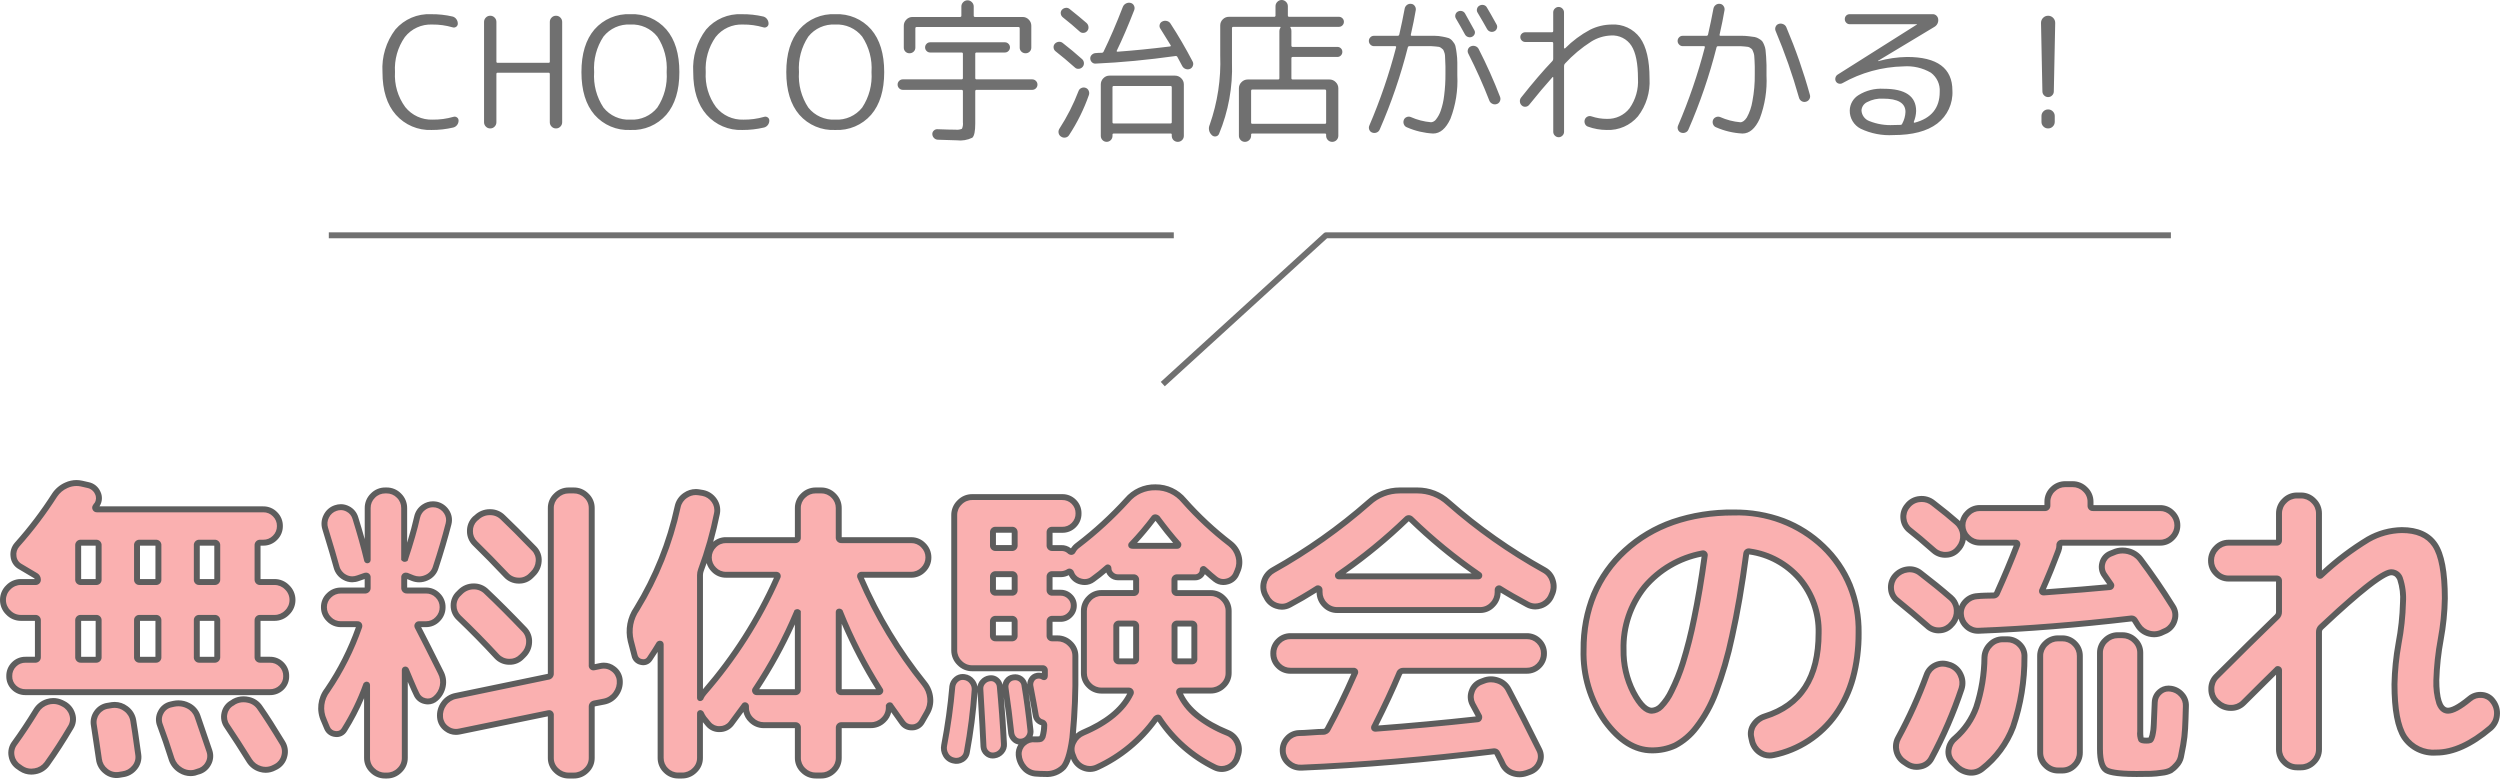 <svg id="レイヤー_1" xmlns="http://www.w3.org/2000/svg" xmlns:xlink="http://www.w3.org/1999/xlink" viewBox="0 0 421.071 131.123" style="enable-background:new 0 0 421.071 131.123"><style>.st0{fill:#707070}.st1{fill:#fab0b0}.st2{fill:#5d5d5d}</style><g transform="translate(-2065.62 -2128.306)"><path class="st0" d="M2138.308 2150.198c-2.285.092-4.491-.848-6.008-2.56-1.507-1.708-2.26-4.105-2.26-7.19-.156-2.574.614-5.12 2.171-7.176 1.502-1.741 3.723-2.691 6.019-2.574 1.216-.015 2.429.116 3.614.39.258.068.483.224.637.442.162.218.249.482.247.754.007.213-.097.414-.273.533-.176.129-.405.163-.611.091-1.115-.325-2.271-.484-3.432-.47-1.783-.08-3.496.704-4.6 2.106-1.206 1.722-1.792 3.802-1.664 5.9-.128 2.106.483 4.19 1.727 5.894 1.117 1.396 2.828 2.182 4.615 2.118 1.178.014 2.352-.143 3.484-.468.206-.072.435-.038.611.091.177.119.28.32.273.533.003.268-.084.529-.247.741-.157.212-.382.363-.637.429C2140.772 2150.064 2139.542 2150.204 2138.308 2150.198zM2148.929 2149.626c-.191.205-.461.318-.741.312-.28.006-.55-.107-.741-.312-.194-.193-.302-.455-.3-.728v-16.9c-.001-.273.106-.535.3-.728.191-.205.461-.318.741-.312.28-.006.55.107.741.312.194.193.302.455.3.728v6.682c-.014.101.056.194.156.208.017.002.035.002.052.0h8.58c.101.014.194-.056.208-.156.002-.017.002-.035.0-.052v-6.682c-.002-.273.106-.535.3-.728.191-.205.461-.318.741-.312.28-.006.55.107.741.312.193.193.302.455.3.728v16.9c.002.273-.106.535-.3.728-.192.205-.462.319-.743.312-.28.006-.55-.107-.741-.312-.193-.193-.302-.455-.3-.728v-8.112c0-.156-.069-.234-.208-.234h-8.58c-.139.0-.208.078-.208.234v8.112C2149.229 2149.171 2149.122 2149.433 2148.929 2149.626zM2176.329 2134.468c-1.091-1.372-2.78-2.128-4.529-2.03-1.752-.101-3.444.655-4.537 2.028-1.167 1.766-1.72 3.868-1.573 5.98-.147 2.112.406 4.214 1.573 5.98 1.093 1.374 2.785 2.131 4.537 2.03 1.75.1 3.441-.656 4.533-2.028 1.167-1.766 1.72-3.868 1.573-5.98.147-2.112-.406-4.214-1.573-5.98H2176.329zM2177.841 2147.638c-1.518 1.73-3.742 2.673-6.041 2.56-2.302.115-4.53-.827-6.049-2.56-1.467-1.707-2.2-4.104-2.2-7.189.0-3.085.733-5.482 2.2-7.189 1.519-1.733 3.747-2.677 6.049-2.562 2.3-.114 4.527.829 6.045 2.561 1.467 1.707 2.2 4.104 2.2 7.189C2180.045 2143.533 2179.31 2145.93 2177.841 2147.638zM2190.646 2150.198c-2.285.091-4.49-.849-6.006-2.56-1.508-1.708-2.262-4.105-2.262-7.19-.156-2.574.614-5.12 2.171-7.176 1.501-1.741 3.723-2.691 6.019-2.574 1.216-.015 2.429.116 3.614.39.258.068.483.224.637.442.162.218.249.482.247.754.007.213-.096.414-.273.533-.176.129-.405.163-.611.091-1.114-.325-2.271-.484-3.432-.47-1.783-.08-3.495.704-4.6 2.106-1.205 1.722-1.792 3.802-1.664 5.9-.128 2.106.483 4.19 1.727 5.894 1.117 1.396 2.828 2.182 4.615 2.119 1.178.014 2.352-.143 3.484-.468.206-.072.435-.038.611.091.176.119.28.32.273.533.003.268-.084.529-.247.741-.157.212-.382.363-.637.429C2193.111 2150.065 2191.88 2150.204 2190.646 2150.198zM2210.835 2134.468c-1.092-1.373-2.783-2.13-4.535-2.03-1.752-.101-3.444.655-4.537 2.028-1.167 1.766-1.72 3.868-1.573 5.98-.147 2.112.406 4.214 1.573 5.98 1.093 1.374 2.785 2.131 4.537 2.03 1.751.101 3.442-.656 4.535-2.028 1.167-1.766 1.72-3.868 1.573-5.98C2212.555 2138.336 2212.002 2136.234 2210.835 2134.468zM2212.343 2147.638c-1.518 1.731-3.744 2.674-6.043 2.56-2.301.115-4.528-.828-6.047-2.56-1.467-1.707-2.2-4.104-2.2-7.189.0-3.085.733-5.482 2.2-7.189 1.519-1.733 3.746-2.676 6.047-2.562 2.3-.114 4.527.829 6.045 2.561 1.467 1.707 2.2 4.104 2.2 7.189C2214.545 2143.533 2213.811 2145.93 2212.343 2147.638zM2239.043 2137.004c-.182.182-.431.281-.689.273-.26.006-.512-.093-.7-.273-.189-.178-.293-.429-.286-.689v-3.224c0-.156-.069-.234-.208-.234H2220c-.139.0-.208.078-.208.234v3.224c.007.26-.097.511-.286.689-.188.181-.44.279-.7.273-.257.008-.507-.091-.689-.273s-.281-.431-.273-.689v-3.667c-.003-.39.151-.766.429-1.04.265-.285.638-.446 1.027-.442h8.008c.156.0.234-.069.234-.208v-1.56c-.001-.275.112-.539.312-.728.189-.2.453-.312.728-.312.275.0.539.112.728.312.2.189.312.453.312.728v1.56c0 .139.078.208.234.208h8.008c.389-.004.762.156 1.027.442.278.274.433.65.429 1.04v3.666c.007.258-.092.507-.275.689L2239.043 2137.004zM2217.686 2143.438c-.235.003-.461-.091-.624-.26-.169-.163-.263-.389-.26-.624-.003-.235.091-.461.26-.624.163-.169.389-.263.624-.26h9.88c.113.016.218-.063.234-.176.002-.019.003-.037.0-.056v-4.056c.016-.113-.063-.218-.176-.234-.019-.003-.039-.003-.058.0h-5.278c-.232.005-.454-.09-.611-.26-.159-.159-.248-.375-.247-.6-.001-.225.088-.441.247-.6.157-.17.379-.265.611-.26h12.584c.231-.005.454.09.611.26.159.159.248.375.247.6.001.225-.088.441-.247.6-.157.17-.379.265-.611.26h-4.758c-.113-.016-.218.063-.234.176-.003.019-.003.039.0.058v4.056c-.016.113.063.218.176.234.019.003.039.003.058.0h9.36c.235-.003.461.091.624.26.169.163.263.389.26.624.003.235-.091.461-.26.624-.163.169-.389.263-.624.26h-9.36c-.113-.016-.218.063-.234.176-.003.019-.003.039.0.058v5.46c0 1.283-.165 2.071-.494 2.366-.815.396-1.727.549-2.626.438-.225.0-1.292-.033-3.2-.1-.236-.014-.459-.116-.624-.286-.17-.165-.272-.388-.286-.624-.02-.236.073-.469.25-.626.159-.164.382-.25.61-.234 1.369.052 2.383.078 3.042.078.371.048.749-.006 1.092-.156.15-.343.203-.721.156-1.092v-5.226c.016-.113-.063-.218-.176-.234-.019-.003-.039-.003-.058.0H2217.686zM2245.766 2129.814c1.196.953 2.149 1.742 2.86 2.366.189.171.306.408.325.663.032.251-.049.503-.221.689-.153.189-.381.303-.624.312-.241.024-.48-.062-.65-.234-.815-.745-1.76-1.543-2.834-2.392-.187-.148-.308-.364-.338-.6-.037-.233.029-.47.182-.65.164-.186.391-.306.637-.338C2245.34 2129.592 2245.582 2129.659 2245.766 2129.814zM2243.4 2136.938c-.186-.147-.303-.364-.325-.6-.028-.234.042-.47.195-.65.165-.186.391-.306.637-.338.245-.037.494.029.689.182 1.161.901 2.253 1.811 3.276 2.73.187.166.3.4.312.65.021.249-.064.494-.234.676-.166.187-.4.3-.65.312-.241.024-.48-.062-.65-.234C2245.523 2138.662 2244.44 2137.753 2243.4 2136.938zM2248.47 2143.1c.237.081.427.261.52.494.104.23.113.491.026.728-.831 2.372-1.948 4.633-3.328 6.734-.133.221-.356.374-.611.416-.258.054-.527-.002-.741-.156-.219-.13-.371-.349-.416-.6-.054-.25-.007-.512.13-.728 1.293-1.996 2.374-4.122 3.224-6.344.081-.237.262-.427.494-.52C2247.989 2143.021 2248.242 2143.013 2248.47 2143.1zM2250.16 2139.018c-.23.021-.458-.059-.624-.221-.171-.159-.273-.378-.286-.611-.019-.239.072-.473.247-.637.167-.176.395-.283.637-.3.121-.017.299-.03.533-.039.234-.009.412-.013.533-.013.143-.003.269-.097.312-.234 1.057-2.167 2.132-4.663 3.224-7.488.099-.254.289-.463.533-.585.243-.129.527-.162.793-.091.249.06.456.233.559.468.112.227.126.49.039.728-1.023 2.635-2.002 4.914-2.938 6.838-.034.03-.04.081-.013.117.024.042.069.067.117.065 2.652-.191 5.607-.485 8.866-.884.121-.035.155-.104.1-.208-.572-.953-1.153-1.889-1.742-2.808-.136-.198-.173-.447-.1-.676.06-.232.223-.423.442-.52.237-.121.51-.148.767-.078.255.059.475.219.611.442 1.3 1.993 2.539 4.117 3.718 6.37.121.219.14.48.052.715-.073.236-.243.43-.468.533-.235.104-.5.113-.741.026-.25-.085-.459-.262-.585-.494-.346-.659-.615-1.161-.806-1.508-.051-.137-.196-.215-.338-.182C2258.905 2138.402 2254.424 2138.827 2250.16 2139.018zM2264.72 2151.901c-.404.399-1.052.399-1.456.0-.187-.19-.29-.448-.286-.715v-.208c.012-.088-.049-.169-.137-.182-.013-.002-.027-.002-.041.0h-9.62c-.088-.012-.169.049-.182.137-.002.015-.002.03.0.045v.208c.004.267-.099.524-.286.715-.374.387-.99.397-1.377.023-.008-.008-.015-.015-.023-.023-.187-.19-.29-.448-.286-.715v-8.658c-.003-.39.151-.766.429-1.04.265-.286.638-.446 1.027-.442h11.05c.393-.002.769.157 1.04.442.284.271.445.647.442 1.04v8.658C2265.016 2151.454 2264.91 2151.712 2264.72 2151.901zM2262.744 2149.101c.156.0.234-.069.234-.208v-5.871c.016-.113-.063-.218-.176-.234-.019-.003-.039-.003-.058.0h-9.516c-.113-.016-.218.062-.234.176-.003.019-.003.039.0.058v5.876c0 .139.078.208.234.208L2262.744 2149.101zM2270.934 2150.869c-.101.227-.313.385-.559.416-.246.037-.494-.051-.663-.234-.478-.446-.614-1.149-.338-1.742 1.314-3.746 1.914-7.704 1.768-11.671v-5.044c-.005-.387.15-.759.429-1.027.269-.279.641-.435 1.029-.429h7.618c.113.016.218-.063.234-.176.003-.019.003-.039.0-.058v-1.56c0-.275.112-.539.312-.728.189-.2.453-.312.728-.312.275.0.539.112.728.312.2.189.313.453.312.728v1.56c0 .156.069.234.208.234h8.4c.221-.002.433.088.585.247.16.153.249.364.247.585.006.229-.084.45-.247.611-.152.159-.364.249-.585.247h-8.09c-.121.0-.139.061-.052.182.096.156.141.337.13.52v2.444c-.016.113.063.218.176.234.019.003.039.003.058.0h7.514c.218-.003.429.081.585.234.165.155.255.374.247.6.006.229-.084.45-.247.611-.153.159-.364.249-.585.247h-7.514c-.156.0-.234.069-.234.208v3.38c0 .139.078.208.234.208h6.188c.393-.003.769.157 1.04.442.284.271.444.647.442 1.04v7.982c.01.564-.438 1.03-1.002 1.04-.013.0-.025.0-.038.0-.27.003-.528-.105-.715-.3-.198-.195-.307-.463-.3-.741v-.181c.012-.088-.05-.169-.138-.181-.013-.002-.026-.002-.039-.001h-12.276c-.088-.012-.169.049-.182.137-.002.015-.002.03.0.045v.182c.006.28-.107.55-.312.741-.193.194-.455.302-.728.3-.27.003-.528-.105-.715-.3-.198-.195-.307-.463-.3-.741v-7.982c-.003-.393.157-.769.442-1.04.271-.284.647-.445 1.04-.442h5.1c.156.0.234-.069.234-.208v-7.956c-.002-.185.053-.366.156-.52.087-.121.061-.182-.078-.182h-7.826c-.156.0-.234.069-.234.208v5.8c.141 4.122-.604 8.227-2.187 12.036V2150.869zM2288.77 2143.386h-12.22c-.139.0-.208.078-.208.234v5.33c-.014.101.056.194.156.208.017.002.035.002.052.0h12.22c.101.014.194-.056.208-.156.002-.017.002-.035.0-.052v-5.33C2288.978 2143.464 2288.909 2143.386 2288.77 2143.386zM2314 2134.013c-.073.211-.228.385-.429.481-.206.104-.444.123-.663.052-.226-.063-.417-.212-.533-.416-.451-.832-.962-1.732-1.534-2.7-.12-.195-.153-.43-.091-.65.057-.221.201-.409.4-.52.209-.119.456-.152.689-.091.226.054.418.199.533.4l1.56 2.808C2314.052 2133.567 2314.077 2133.802 2314 2134.013zM2316.067 2133.168c-.381-.693-.901-1.593-1.56-2.7-.137-.197-.18-.445-.117-.676.056-.236.213-.436.429-.546.213-.119.464-.152.7-.091.236.056.436.212.546.429.347.572.884 1.517 1.612 2.834.121.2.144.444.065.663-.071.227-.237.411-.455.507-.216.104-.463.118-.689.039-.229-.077-.419-.242-.528-.459H2316.067zM2297.035 2136.08c-.227.0-.445-.094-.6-.26-.169-.163-.263-.389-.26-.624-.001-.225.088-.441.247-.6.157-.17.38-.265.611-.26h3.978c.135.016.259-.075.286-.208.347-1.508.65-2.964.91-4.368.046-.25.185-.473.39-.624.199-.153.452-.219.7-.182.244.017.466.147.6.351.151.196.216.444.182.689-.208 1.231-.485 2.609-.832 4.134-.035.139.017.208.156.208h3.848c.454.004.907.052 1.352.143.347.061.69.144 1.027.247.263.118.491.302.663.533.207.223.363.49.455.78.09.399.159.803.208 1.209.075.53.114 1.065.117 1.6v2.171c.125 2.485-.269 4.969-1.157 7.293-.768 1.656-1.74 2.484-2.916 2.484-1.517-.079-3.008-.431-4.4-1.04-.237-.081-.427-.262-.52-.494-.104-.23-.113-.491-.026-.728.077-.232.253-.418.481-.507.219-.096.467-.1.689-.013 1.087.484 2.247.782 3.432.884.334-.031.639-.206.832-.481.338-.43.602-.913.78-1.43.29-.834.486-1.697.585-2.574.155-1.211.229-2.432.221-3.653v-1.274c0-.26-.013-.594-.039-1-.026-.407-.038-.68-.035-.82-.012-.197-.056-.39-.13-.572-.046-.155-.111-.303-.195-.442-.095-.097-.2-.184-.312-.26-.112-.096-.246-.164-.39-.195-.095-.009-.286-.03-.572-.065-.232-.031-.466-.048-.7-.052h-3.679c-.135-.016-.259.075-.286.208-1.198 4.732-2.781 9.359-4.736 13.832-.095.234-.284.418-.52.507-.232.096-.492.1-.728.013-.232-.077-.418-.253-.507-.481-.095-.23-.091-.489.013-.715 1.829-4.266 3.333-8.664 4.5-13.156.035-.139-.017-.208-.156-.208H2297.035zM2312.869 2136.613c.085-.232.264-.417.494-.507.235-.103.5-.113.741-.026.24.077.441.245.559.468 1.349 2.63 2.556 5.331 3.617 8.09.087.238.073.501-.039.728-.097.229-.293.401-.533.468-.243.087-.512.068-.741-.052-.237-.105-.42-.302-.507-.546-1.023-2.635-2.201-5.268-3.536-7.9-.122-.222-.141-.486-.052-.723H2312.869zM2321.816 2144.738c1.959-2.479 3.718-4.533 5.278-6.162.091-.098.138-.23.13-.364v-2.6c0-.156-.069-.234-.208-.234h-4.5c-.221.002-.433-.087-.585-.247-.159-.153-.249-.365-.247-.585-.004-.217.086-.426.247-.572.156-.153.367-.237.585-.234h4.5c.138.0.208-.078.208-.234v-3.12c-.001-.241.098-.471.273-.637.166-.175.396-.274.637-.273.241-.001.471.098.637.273.175.166.274.396.273.637v5.98c.003.04.028.075.065.091.037.027.087.021.117-.013 1.24-1.249 2.659-2.305 4.212-3.133 1.115-.557 2.342-.855 3.588-.871 1.884-.125 3.702.717 4.823 2.236 1.067 1.491 1.6 3.779 1.6 6.864.134 2.284-.558 4.541-1.95 6.357-1.302 1.535-3.24 2.384-5.252 2.3-1.092-.003-2.175-.196-3.2-.572-.222-.083-.397-.259-.481-.481-.095-.228-.1-.484-.013-.715.081-.218.245-.394.456-.491.216-.104.466-.114.689-.026.821.275 1.682.416 2.548.416 1.49.057 2.917-.606 3.835-1.781 1.029-1.46 1.529-3.227 1.419-5.009.0-2.533-.367-4.375-1.1-5.525-.749-1.159-2.068-1.821-3.445-1.729-1.18.047-2.327.401-3.328 1.027-1.627 1.037-3.113 2.281-4.42 3.7-.104.103-.16.244-.156.39v11.109c.001.241-.098.471-.273.637-.335.352-.892.365-1.244.03-.01-.01-.02-.02-.03-.03-.175-.166-.274-.396-.273-.637v-9.152c.002-.031-.013-.061-.039-.078-.026-.017-.056-.009-.091.026-1.213 1.352-2.522 2.903-3.926 4.654-.147.186-.364.303-.6.325-.239.028-.478-.053-.65-.221-.187-.166-.3-.4-.312-.65C2321.589 2145.171 2321.662 2144.928 2321.816 2144.738zM2349.038 2136.08c-.228.0-.445-.094-.6-.26-.169-.163-.263-.389-.26-.624-.001-.225.088-.441.247-.6.157-.17.379-.265.611-.26h3.978c.135.016.259-.075.286-.208.347-1.508.65-2.964.91-4.368.046-.25.185-.473.39-.624.199-.153.452-.219.7-.182.244.017.466.147.6.351.151.196.216.444.182.689-.208 1.231-.485 2.609-.832 4.134-.035.139.017.208.156.208h3.627c.396.003.791.029 1.183.078.433.052.754.095.962.13.249.052.486.148.7.286.197.106.376.241.533.4.141.196.255.41.338.637.117.265.196.545.234.832.026.243.059.624.1 1.144.041.52.062.987.065 1.4v1.768c.124 2.484-.266 4.966-1.144 7.293-.757 1.661-1.725 2.492-2.904 2.492-1.524-.077-3.021-.429-4.42-1.04-.237-.081-.427-.262-.52-.494-.104-.23-.113-.491-.026-.728.085-.224.259-.403.481-.494.225-.104.483-.113.715-.026 1.079.481 2.229.78 3.406.884.381.0.748-.269 1.1-.806.468-.849.784-1.773.936-2.73.289-1.516.423-3.057.4-4.6v-1.274c0-.277-.013-.611-.039-1-.026-.389-.043-.658-.052-.806-.021-.196-.069-.389-.143-.572-.052-.151-.112-.299-.182-.442-.087-.109-.193-.201-.312-.273-.116-.095-.253-.162-.4-.195-.095-.009-.286-.03-.572-.065-.232-.031-.466-.048-.7-.052h-3.757c-.135-.016-.259.075-.286.208-1.195 4.731-2.777 9.356-4.729 13.829-.095.234-.284.418-.52.507-.232.096-.492.1-.728.013-.232-.077-.418-.253-.507-.481-.095-.23-.091-.489.013-.715 1.829-4.266 3.333-8.664 4.5-13.156.035-.139-.017-.208-.156-.208H2349.038zM2368.616 2144.738c-1.075-3.813-2.386-7.556-3.926-11.206-.103-.221-.108-.475-.013-.7.085-.233.272-.415.507-.494.246-.086.515-.077.754.026.246.091.444.279.546.52 1.578 3.712 2.907 7.525 3.978 11.414.07.236.037.49-.091.7-.125.222-.337.382-.585.442-.246.072-.51.035-.728-.1C2368.836 2145.206 2368.677 2144.99 2368.616 2144.738zM2386.01 2149.132c.332-.608.519-1.284.546-1.976.0-1.491-1.257-2.236-3.77-2.236-.933-.053-1.864.149-2.691.585-.546.257-.909.789-.949 1.391.037.819.567 1.533 1.339 1.807 1.283.513 2.663.739 4.043.663.537.0.927-.009 1.17-.026C2385.838 2149.352 2385.968 2149.266 2386.01 2149.132zM2375.922 2142.32c-.186.104-.407.127-.611.065-.206-.052-.381-.189-.481-.377-.104-.191-.127-.416-.065-.624.054-.216.189-.402.377-.52l13.338-8.426c.013.002.024-.007.026-.02.0-.002.0-.004.0-.006l-.026-.026h-11.31c-.221.002-.432-.087-.585-.247-.163-.161-.252-.382-.247-.611-.008-.224.076-.441.234-.6.159-.157.376-.242.6-.234h13.988c.235-.003.461.091.624.26.166.158.268.371.286.6.063.531-.205 1.047-.676 1.3l-9.464 5.694v.052h.052c1.576-.436 3.201-.671 4.836-.7 5.096.0 7.644 1.889 7.644 5.668.116 2.16-.843 4.238-2.562 5.551-1.707 1.292-4.164 1.937-7.371 1.937-1.898.115-3.795-.251-5.513-1.066-1.159-.591-1.877-1.793-1.846-3.094.026-1.054.584-2.022 1.482-2.574 1.268-.787 2.749-1.159 4.238-1.066 3.64.0 5.46 1.248 5.46 3.744-.018.625-.15 1.242-.39 1.82-.016.041-.006.087.026.117.035.043.068.056.1.039 2.825-.745 4.238-2.479 4.238-5.2.085-1.257-.473-2.47-1.482-3.224-1.399-.816-3.013-1.187-4.628-1.066C2382.602 2139.568 2379.066 2140.541 2375.922 2142.32zM2411.256 2144.374c-.176.185-.421.288-.676.286-.255.002-.5-.101-.676-.286-.185-.176-.288-.421-.286-.676l-.234-11.518c-.008-.326.119-.641.351-.871.221-.229.527-.356.845-.351.318-.005.624.122.845.351.232.229.359.545.351.871l-.234 11.518C2411.544 2143.953 2411.441 2144.198 2411.256 2144.374v0zM2409.787 2147.065c.208-.213.495-.331.793-.325.298-.006.585.112.793.325.213.208.331.495.325.793v.962c.006.298-.112.585-.325.793-.208.213-.495.331-.793.325-.298.006-.585-.112-.793-.325-.213-.208-.331-.495-.325-.793v-.962C2409.456 2147.56 2409.574 2147.273 2409.787 2147.065z"/><g transform="translate(1009.663 1230.922)"><path class="st0" d="M1252.137 962.447l-.674-.739 27.479-25.062c.092-.084.212-.131.337-.131h142.319v1h-142.125L1252.137 962.447z"/><path class="st0" d="M1253.657 937.516h-142.32v-1h142.32v1z"/></g><path class="st1" d="M2069.141 2232.376c-.801.006-1.568-.32-2.12-.9-.58-.552-.906-1.32-.9-2.12-.006-.801.32-1.568.9-2.12.552-.58 1.319-.906 2.12-.9h2.438c.205.028.394-.116.422-.322.005-.035.004-.07-.001-.104-.008-.261-.147-.501-.371-.636l-2.6-1.537c-.64-.35-1.064-.996-1.129-1.723-.1-.72.123-1.448.61-1.988 2.321-2.601 4.43-5.384 6.307-8.321.487-.736 1.175-1.315 1.983-1.669.786-.366 1.668-.468 2.517-.292l1.166.265c.709.15 1.302.635 1.59 1.3.32.634.28 1.391-.106 1.988-.035.035-.088.097-.159.185-.052.052-.088.116-.106.186-.071.071-.082.182-.027.265.039.097.134.16.239.159h28.037c.747-.012 1.467.285 1.987.821.537.52.834 1.24.822 1.987.012.747-.285 1.467-.821 1.987-.521.537-1.24.834-1.987.822h-.477c-.231-.033-.444.128-.477.359-.006.039-.006.079.0.118v5.724c0 .283.159.424.477.424h2.385c.801-.005 1.568.32 2.12.9.58.552.906 1.32.9 2.12.006.801-.32 1.568-.9 2.12-.552.58-1.319.906-2.12.9h-2.386c-.318.0-.477.141-.477.424v6.148c-.033.231.128.444.359.477.039.005.079.005.118.0h1.59c.736-.016 1.446.274 1.961.8.524.516.812 1.226.795 1.961.02.728-.269 1.43-.795 1.934-.523.51-1.23.787-1.961.769h-41.128c-.731.018-1.438-.259-1.961-.769-.528-.502-.819-1.205-.8-1.934-.016-.736.274-1.446.8-1.961.515-.526 1.225-.816 1.961-.8h1.59c.231.031.443-.132.474-.363.005-.037.005-.075.0-.113v-6.148c0-.283-.159-.424-.477-.424H2069.141zM2098.768 2220.186v5.724c-.029.205.114.395.319.424.035.005.07.005.105.0h2.544c.318.0.477-.141.477-.424v-5.724c.033-.231-.128-.444-.359-.477-.039-.006-.079-.006-.118.0h-2.544C2098.909 2219.709 2098.768 2219.868 2098.768 2220.186zM2098.768 2232.8v6.148c0 .318.141.477.424.477h2.544c.231.033.444-.128.477-.359.006-.039.006-.079.0-.118v-6.148c0-.283-.159-.424-.477-.424h-2.544c-.205-.029-.395.114-.424.319C2098.763 2232.729 2098.763 2232.765 2098.768 2232.8zM2088.7 2220.186v5.724c-.029.205.114.395.319.424.035.005.071.005.105.0h2.756c.205.029.395-.114.424-.319.005-.035.005-.07.0-.105v-5.724c0-.318-.141-.477-.424-.477h-2.758C2088.841 2219.709 2088.7 2219.868 2088.7 2220.186zM2088.7 2232.8v6.148c0 .318.141.477.424.477h2.756c.283.0.424-.159.424-.477v-6.148c.029-.205-.114-.395-.319-.424-.035-.005-.07-.005-.105.0h-2.758c-.205-.028-.394.116-.422.321C2088.695 2232.731 2088.695 2232.766 2088.7 2232.8zM2078.787 2220.186v5.724c0 .283.159.424.477.424h2.544c.205.029.395-.114.424-.319.005-.035.005-.07.0-.105v-5.724c0-.318-.141-.477-.424-.477h-2.544c-.231-.033-.444.128-.477.359C2078.781 2220.107 2078.781 2220.147 2078.787 2220.186zM2078.787 2232.8v6.148c-.033.231.128.444.359.477.039.006.079.006.118.0h2.544c.282.0.424-.159.424-.477v-6.148c.029-.205-.114-.395-.319-.424-.035-.005-.07-.005-.105.0h-2.544C2078.946 2232.376 2078.787 2232.517 2078.787 2232.8zM2075.978 2246.686l.318.159c.714.355 1.25.987 1.484 1.749.251.744.154 1.562-.265 2.226-1.272 2.155-2.597 4.205-3.975 6.148-.482.664-1.205 1.111-2.014 1.246-.806.167-1.646.004-2.332-.451l-.371-.263c-.658-.404-1.111-1.071-1.245-1.831-.166-.771.018-1.576.5-2.2 1.134-1.555 2.353-3.392 3.657-5.512.436-.688 1.105-1.196 1.885-1.43C2074.398 2246.279 2075.241 2246.335 2075.978 2246.686zM2084.511 2247.057c.819-.114 1.65.106 2.306.61.663.47 1.112 1.186 1.246 1.988.141.777.424 2.703.848 5.777.113.781-.119 1.573-.637 2.168-.5.621-1.222 1.022-2.014 1.117l-.636.106c-.791.113-1.592-.119-2.2-.636-.633-.493-1.042-1.218-1.139-2.014-.353-2.473-.636-4.364-.848-5.671-.152-.771.03-1.57.5-2.2.452-.639 1.156-1.054 1.934-1.14L2084.511 2247.057zM2094.9 2246.845c.816-.181 1.67-.068 2.412.318.73.355 1.292.983 1.564 1.749.349.992 1.02 2.955 2.012 5.888.252.732.165 1.539-.238 2.2-.377.668-1.024 1.142-1.775 1.3l-.477.159c-.8.178-1.637.035-2.332-.4-.724-.42-1.27-1.089-1.537-1.882-.671-2.12-1.325-4.028-1.961-5.724-.286-.708-.238-1.508.132-2.177.34-.683.975-1.171 1.722-1.325L2094.9 2246.845zM2105.076 2246.474c.732-.388 1.581-.492 2.385-.292.809.168 1.517.655 1.961 1.352 1.06 1.519 2.314 3.48 3.763 5.883.418.673.532 1.49.315 2.252-.186.761-.687 1.407-1.378 1.776l-.318.159c-.706.385-1.536.471-2.306.239-.779-.217-1.45-.716-1.882-1.4-1.272-2.05-2.526-3.993-3.763-5.83-.451-.628-.606-1.422-.424-2.173.157-.752.644-1.394 1.325-1.749L2105.076 2246.474zM2150.867 2225.168c-1.837-1.943-3.586-3.728-5.247-5.353-.556-.542-.863-1.291-.848-2.067-.015-.777.292-1.525.848-2.067l.265-.212c.602-.587 1.412-.91 2.253-.9.826-.017 1.623.309 2.2.9 1.272 1.2 3.021 2.949 5.247 5.247.552.562.832 1.335.769 2.12-.049.805-.399 1.561-.98 2.12l-.318.318c-.549.559-1.31.858-2.093.822C2152.165 2226.094 2151.405 2225.757 2150.867 2225.168zM2142.917 2228.242l.265-.265c.594-.583 1.394-.907 2.226-.9.818-.013 1.604.313 2.173.9 1.837 1.733 3.957 3.853 6.36 6.36.555.572.844 1.352.795 2.147-.028.812-.37 1.582-.954 2.146l-.318.318c-.549.559-1.311.858-2.094.821-.797-.003-1.556-.34-2.093-.928-2.085-2.261-4.222-4.434-6.413-6.519-.552-.534-.859-1.273-.848-2.041C2142.009 2229.503 2142.337 2228.76 2142.917 2228.242zM2166.717 2240.485c.768-.187 1.579-.011 2.2.477.624.446 1.02 1.144 1.083 1.908.078.821-.148 1.641-.636 2.306-.477.678-1.199 1.145-2.014 1.3l-1.643.318c-.271.055-.456.308-.424.583v8.584c.009.794-.318 1.554-.9 2.094-.56.566-1.324.881-2.12.874h-.848c-.796.007-1.561-.308-2.12-.874-.582-.54-.908-1.3-.9-2.094v-7.155c0-.318-.141-.442-.424-.371l-14.948 3.074c-.768.187-1.579.011-2.2-.477-.626-.445-1.023-1.143-1.087-1.908-.078-.821.148-1.642.636-2.306.477-.678 1.199-1.145 2.014-1.3l15.582-3.233c.258-.039.443-.27.424-.53v-27.876c-.009-.793.318-1.553.9-2.093.559-.566 1.324-.882 2.12-.875h.848c.796-.007 1.561.309 2.12.875.582.54.908 1.3.9 2.093v26.447c0 .318.141.442.424.371L2166.717 2240.485zM2120.717 2250.926l-.53-1.272c-.787-1.687-.562-3.673.583-5.141 2.247-3.298 4.045-6.88 5.346-10.653.071-.283-.035-.424-.318-.424h-2.756c-.76.008-1.489-.299-2.014-.848-.549-.525-.856-1.254-.848-2.014-.01-.752.298-1.474.848-1.987.533-.534 1.259-.831 2.014-.822h4.028c.231.033.444-.128.477-.359.005-.039.005-.079.0-.118v-1.7c0-.282-.141-.389-.424-.318l-1.223.43c-.728.286-1.546.228-2.226-.159-.685-.364-1.184-1-1.374-1.751-.318-1.2-.954-3.355-1.908-6.466-.214-.687-.147-1.43.186-2.067.313-.652.877-1.149 1.563-1.378.668-.25 1.411-.202 2.041.132.635.313 1.108.881 1.3 1.563.812 2.617 1.465 4.967 1.959 7.05-.003.026.014.049.04.053.004.0.009.0.013.0.026.004.05-.014.053-.04.0-.004.0-.009.0-.013v-8.745c-.01-.789.307-1.546.875-2.093.547-.568 1.304-.885 2.093-.875h.212c.789-.01 1.547.307 2.094.875.568.547.884 1.305.874 2.093v8.533c.035.035.088.035.159.0.788-2.298 1.46-4.635 2.014-7 .154-.709.583-1.328 1.193-1.722.598-.403 1.334-.547 2.04-.4.709.154 1.329.582 1.723 1.192.403.599.528 1.343.344 2.041-.6 2.333-1.324 4.789-2.173 7.367-.23.761-.783 1.382-1.511 1.7-.721.351-1.555.39-2.305.106l-1.06-.424c-.282-.071-.424.035-.424.318v1.7c-.033.231.128.444.359.477.039.005.079.005.118.0h3.18c.748-.012 1.467.285 1.988.822.537.52.834 1.24.822 1.987.009.755-.288 1.481-.822 2.014-.513.551-1.235.859-1.988.848h-1.166c-.098-.005-.191.046-.239.132-.051.069-.061.16-.026.239.884 1.696 2.191 4.275 3.922 7.738.384.713.506 1.538.344 2.332-.153.802-.571 1.53-1.187 2.065-.484.448-1.162.617-1.8.451-.647-.136-1.186-.583-1.438-1.195-.212-.424-.512-1.095-.9-2.014-.388-.919-.671-1.59-.848-2.014-.035-.071-.079-.106-.132-.106-.053.0-.079.035-.079.106v14.789c.009.794-.318 1.554-.9 2.094-.56.566-1.324.881-2.12.874h-.318c-.796.007-1.561-.308-2.12-.874-.582-.54-.909-1.3-.9-2.094v-12.243c0-.071-.018-.106-.053-.106-.041.003-.079.022-.106.053-.946 2.633-2.171 5.156-3.657 7.526-.299.539-.901.834-1.51.742-.621-.045-1.166-.434-1.409-1.007H2120.717zM2172.498 2238.683l-.636-2.438c-.449-1.863-.083-3.83 1.007-5.406 3.246-5.296 5.575-11.101 6.89-17.172.165-.796.642-1.493 1.325-1.935.662-.466 1.483-.646 2.279-.5l.636.106c.771.152 1.452.597 1.901 1.242.456.636.628 1.432.477 2.2-.644 3.247-1.547 6.437-2.7 9.54-.104.271-.158.558-.159.848v20.67c0 .071.035.071.106.0.144-.329.341-.633.583-.9 5.073-5.805 9.237-12.346 12.349-19.4.141-.283.053-.424-.265-.424h-8.374c-.781.013-1.532-.305-2.067-.875-.547-.537-.854-1.272-.85-2.039-.005-.767.301-1.503.848-2.041.535-.57 1.286-.887 2.067-.874h11.66c.283.0.424-.159.424-.477v-4.929c-.008-.793.318-1.553.9-2.093.559-.566 1.324-.882 2.12-.875h.9c.789-.01 1.547.307 2.094.875.568.547.884 1.305.874 2.093v4.929c-.033.231.128.444.359.477.039.006.079.006.118.0h11.713c.781-.013 1.532.304 2.067.874.547.538.853 1.274.848 2.041.005.767-.301 1.503-.848 2.041-.535.57-1.285.888-2.067.875h-8.267c-.318.0-.406.141-.265.424 2.745 6.437 6.364 12.465 10.755 17.913.558.689.899 1.529.98 2.412.093.877-.102 1.761-.557 2.517l-.848 1.484c-.32.581-.927.945-1.59.954-.668.055-1.316-.25-1.7-.8-1.057-1.48-1.743-2.45-2.058-2.91-.071-.035-.141.0-.212.106v.265c.008.793-.318 1.553-.9 2.093-.559.566-1.324.882-2.12.875h-4.929c-.231-.033-.444.128-.477.359-.005.039-.005.079.0.118v5.035c.01.789-.306 1.547-.874 2.094-.547.568-1.305.885-2.094.874h-.9c-.796.007-1.561-.308-2.12-.874-.582-.54-.909-1.3-.9-2.094v-5.035c0-.318-.141-.477-.424-.477h-5.3c-.796.007-1.561-.309-2.12-.875-.582-.54-.908-1.3-.9-2.093v-.212c0-.07-.042-.133-.106-.159-.043-.034-.106-.027-.141.016-.009.011-.015.023-.019.037l-2.226 3.021c-.461.584-1.164.926-1.908.928-.729.038-1.435-.265-1.908-.821l-.742-.9c-.211-.278-.389-.58-.53-.9-.106-.106-.159-.106-.159.0v7.47c.009.794-.318 1.554-.9 2.094-.56.566-1.324.881-2.12.874h-.636c-.788.01-1.546-.306-2.093-.874-.568-.547-.885-1.305-.875-2.094v-19.133c.007-.051-.029-.099-.08-.106-.009-.001-.017-.001-.026.0-.058-.004-.115.015-.159.053-.354.6-.884 1.43-1.59 2.491-.305.477-.889.693-1.431.53-.567-.104-1.012-.546-1.118-1.113H2172.498zM2206.898 2231.369v13.091c0 .283.159.424.477.424h6.254c.098.004.19-.047.238-.132.055-.074.043-.178-.027-.239-2.65-4.163-4.906-8.563-6.74-13.144-.035-.035-.083-.054-.133-.053-.053.0-.079.018-.079.053H2206.898zM2192.843 2244.46c-.071.071-.082.182-.027.265.04.097.134.16.239.159h6.519c.205.03.396-.111.426-.316.005-.036.005-.072.0-.108v-13.038c-.035-.035-.088-.035-.159.0C2197.927 2235.98 2195.584 2240.346 2192.843 2244.46zM2226.18 2256.385c-.54-.123-1.003-.469-1.272-.954-.28-.479-.375-1.045-.265-1.59.631-3.278 1.091-6.586 1.378-9.911.062-.48.31-.917.689-1.219.366-.312.85-.447 1.325-.371.516.062.985.329 1.3.742.329.401.49.914.451 1.431-.237 3.521-.679 7.025-1.325 10.494-.085.499-.386.935-.822 1.192C2227.201 2256.464 2226.671 2256.532 2226.18 2256.385zM2233.07 2255.537c-.438.076-.886-.051-1.219-.345-.344-.282-.556-.695-.583-1.139-.071-1.733-.247-4.949-.53-9.646-.04-.444.105-.885.4-1.219.288-.346.694-.573 1.139-.636.425-.08.864.037 1.193.318.333.277.535.68.557 1.113.282 2.968.512 6.166.689 9.593.043.473-.11.943-.424 1.3C2233.982 2255.242 2233.546 2255.478 2233.07 2255.537v0zM2238.847 2252.516c-.259.374-.662.624-1.113.689-.425.08-.864-.037-1.193-.318-.335-.282-.552-.679-.609-1.113-.247-2.367-.565-4.876-.954-7.526-.078-.426.017-.865.265-1.219.247-.353.632-.584 1.06-.636.426-.078.865.017 1.219.265.353.247.584.632.636 1.06.389 2.297.724 4.805 1.007 7.526C2239.238 2251.694 2239.123 2252.154 2238.847 2252.516v0zM2263.916 2225.539c-.231-.033-.444.128-.477.359-.006.039-.006.079.0.118v1.749c0 .283.159.424.477.424h5.618c.801-.005 1.568.32 2.12.9.58.552.906 1.319.9 2.12v10.441c.009.794-.318 1.554-.9 2.094-.56.566-1.324.882-2.12.875h-4.982c-.318.0-.406.141-.265.424 1.166 2.721 3.851 4.947 8.056 6.678.745.288 1.345.86 1.669 1.59.335.717.364 1.54.08 2.279l-.106.371c-.252.742-.812 1.34-1.537 1.639-.712.319-1.53.299-2.226-.053-3.816-1.858-7.058-4.716-9.381-8.268-.049-.097-.163-.143-.265-.106-.1.031-.19.086-.265.159-2.522 3.565-5.942 6.4-9.912 8.219-.723.349-1.562.367-2.3.049-.743-.301-1.328-.896-1.617-1.643l-.159-.424c-.319-.712-.299-1.53.053-2.226.328-.718.915-1.285 1.643-1.59 4.099-1.733 6.784-3.959 8.056-6.678.036-.1.016-.211-.053-.291-.062-.084-.16-.134-.265-.133h-4.611c-.789.01-1.547-.307-2.094-.875-.568-.547-.884-1.305-.874-2.094v-10.436c-.007-.796.308-1.56.874-2.12.54-.582 1.3-.909 2.094-.9h5.406c.205.029.395-.114.424-.319.005-.035.005-.07.0-.105v-1.749c0-.318-.141-.477-.424-.477h-2.653c-.416.003-.816-.159-1.113-.451-.309-.277-.483-.674-.478-1.089-.003-.041-.022-.079-.053-.106-.022-.029-.063-.035-.093-.014-.005.004-.01.009-.014.014-.776.698-1.589 1.353-2.438 1.961-.575.455-1.335.604-2.04.4-.725-.165-1.326-.668-1.617-1.352v-.053c-.141-.283-.3-.354-.477-.212-.366.23-.787.358-1.219.371h-1.484c-.231-.033-.444.128-.477.359-.006.039-.006.079.0.118v2.173c-.033.231.128.444.359.477.039.006.079.006.118.0h1.378c.585-.006 1.148.223 1.563.636.429.395.67.954.663 1.537.004.59-.236 1.156-.663 1.564-.407.427-.973.667-1.563.662h-1.378c-.231-.033-.444.128-.477.359-.006.039-.006.079.0.118v2.332c-.033.231.128.444.359.477.039.006.079.006.118.0h.848c.796-.007 1.561.309 2.12.875.582.54.909 1.3.9 2.094v2.12c.069 3.902-.098 7.805-.5 11.687-.333 2.491-.828 4.125-1.484 4.9-.822.847-1.984 1.276-3.159 1.167-.53.0-.99-.018-1.378-.053-.805-.015-1.566-.371-2.094-.98-.544-.61-.871-1.384-.928-2.2-.052-.728.233-1.44.773-1.931.531-.507 1.26-.75 1.988-.663h.424c.189.01.378-.017.557-.079.124-.053.239-.256.344-.609.133-.54.205-1.093.214-1.649.027-.245-.132-.471-.371-.53-.573-.145-.996-.631-1.06-1.219-.177-1.06-.477-2.685-.9-4.876-.072-.385.004-.782.212-1.113.189-.337.519-.571.9-.636.344-.078.704-.021 1.007.159.212.141.318.071.318-.212v-.848c0-.247-.141-.371-.424-.371h-11.822c-.801.006-1.568-.32-2.12-.9-.58-.552-.906-1.32-.9-2.12v-22.79c-.006-.801.32-1.568.9-2.12.552-.58 1.319-.906 2.12-.9h15.158c.736-.016 1.446.274 1.961.8.524.516.812 1.226.795 1.961.017.735-.271 1.445-.795 1.961-.516.524-1.226.812-1.961.795h-1.643c-.318.0-.477.141-.477.424v2.173c-.033.231.128.444.359.477.039.006.079.006.118.0h1.484c.503-.022.996.149 1.378.477.247.247.442.247.583.0.204-.38.495-.707.848-.954 2.978-2.273 5.745-4.81 8.268-7.579 1.197-1.415 2.97-2.214 4.823-2.173 1.844-.014 3.596.804 4.77 2.226 2.356 2.666 4.966 5.098 7.791 7.261.685.536 1.176 1.28 1.4 2.12.231.827.165 1.708-.186 2.491l-.159.371c-.256.683-.83 1.198-1.537 1.378-.691.221-1.447.082-2.014-.371-.459-.354-1.113-.92-1.961-1.7-.022-.029-.063-.035-.092-.014-.005.004-.01.008-.014.014-.031.027-.05.065-.053.106.006.338-.129.664-.371.9-.253.25-.598.384-.954.371H2263.916zM2236.516 2235.339v-2.332c.033-.231-.128-.444-.359-.477-.039-.006-.079-.006-.118.0h-2.7c-.231-.033-.444.128-.477.359-.006.039-.006.079.0.118v2.332c-.033.231.128.444.359.477.039.006.079.006.118.0h2.7c.231.032.444-.13.475-.361.005-.037.005-.074.0-.111L2236.516 2235.339zM2236.516 2227.654v-2.173c.033-.231-.128-.444-.359-.477-.039-.005-.079-.005-.118.0h-2.7c-.231-.032-.444.128-.477.359-.006.039-.006.079.0.118v2.173c-.033.231.128.444.359.477.039.005.079.005.118.0h2.7c.231.032.444-.13.475-.361.005-.037.005-.074.0-.112L2236.516 2227.654zM2236.516 2220.128v-2.168c0-.283-.159-.424-.477-.424h-2.7c-.318.0-.477.141-.477.424v2.173c-.033.231.128.444.359.477.039.005.079.005.118.0h2.7c.231.032.444-.129.476-.36.005-.039.005-.078.0-.117L2236.516 2220.128zM2256.974 2239.261v-5.459c0-.318-.141-.477-.424-.477h-2.438c-.231-.033-.444.128-.477.359-.006.039-.006.079.0.118v5.459c0 .283.159.424.477.424h2.438c.205.028.394-.115.422-.321.005-.033.005-.066.0-.098L2256.974 2239.261zM2263.917 2233.325c-.231-.033-.444.128-.477.359-.006.039-.006.079.0.118v5.459c0 .283.159.424.477.424h2.438c.205.029.395-.114.424-.319.005-.035.005-.071.0-.105v-5.459c0-.318-.141-.477-.424-.477H2263.917zM2256.444 2220.234h7.473c.071.0.124-.044.159-.132.035-.088.018-.15-.053-.185-.954-1.06-2.121-2.509-3.5-4.346-.072-.071-.165-.117-.265-.132-.096-.021-.196.01-.265.08-1.165 1.557-2.421 3.044-3.763 4.452-.176.179-.105.268.213.268L2256.444 2220.234zM2301.282 2241.752c-1.095 2.615-2.473 5.565-4.134 8.851-.177.283-.124.424.159.424 5.689-.424 11.413-.954 17.172-1.59.105.001.199-.062.239-.159.052-.098.062-.213.026-.318l-1.114-2.06c-.352-.683-.391-1.486-.106-2.2.25-.727.815-1.301 1.537-1.564l.424-.159c.769-.318 1.629-.337 2.411-.053.802.257 1.463.832 1.829 1.59 1.517 2.861 3.23 6.218 5.141 10.069.353.677.372 1.479.053 2.173-.289.714-.867 1.272-1.59 1.537l-.583.212c-.77.283-1.615.283-2.385.0-.765-.268-1.381-.845-1.7-1.59-.126-.29-.268-.573-.424-.848-.156-.275-.298-.558-.424-.848-.082-.246-.325-.401-.583-.371-11.553 1.413-22.363 2.331-32.43 2.752-.79.043-1.563-.233-2.146-.768-.6-.509-.957-1.246-.983-2.032-.041-.761.226-1.506.742-2.067.506-.589 1.238-.936 2.014-.954.459.0 1.139-.035 2.04-.106.901-.071 1.581-.106 2.04-.106.319.0.609-.187.742-.477 1.555-2.862 3.074-5.989 4.558-9.381.141-.283.053-.424-.265-.424H2283c-.777.015-1.525-.292-2.067-.848-.556-.542-.863-1.291-.848-2.067-.015-.777.292-1.525.848-2.067.542-.558 1.29-.866 2.067-.853h39.75c.777-.015 1.525.292 2.067.848.556.542.863 1.29.848 2.067.015.777-.292 1.525-.848 2.067-.542.556-1.29.863-2.067.848h-20.833c-.292.006-.548.198-.636.477L2301.282 2241.752zM2278.915 2228.825l-.212-.371c-.351-.729-.398-1.568-.133-2.332.259-.769.798-1.412 1.51-1.8 5.757-3.221 11.158-7.043 16.112-11.4 1.415-1.302 3.271-2.022 5.194-2.014h2.968c1.923-.008 3.779.712 5.194 2.014 4.962 4.371 10.381 8.194 16.165 11.4.701.382 1.217 1.031 1.431 1.8.25.769.193 1.604-.159 2.332l-.159.371c-.355.714-.987 1.25-1.749 1.484-.738.251-1.548.174-2.226-.212-1.908-1.025-3.445-1.908-4.611-2.65-.061-.071-.165-.083-.24-.027-.086.048-.137.141-.133.239v.371c.009.795-.304 1.559-.867 2.12-.54.582-1.3.908-2.093.9h-24.067c-.793.008-1.553-.319-2.093-.9-.566-.559-.882-1.324-.875-2.12v-.371c.001-.105-.062-.199-.159-.239-.083-.055-.194-.045-.265.026-1.484.954-3.021 1.854-4.611 2.7-.678.386-1.493.454-2.226.185C2279.859 2230.089 2279.244 2229.543 2278.915 2228.825zM2291.052 2225.115c-.064.024-.099.094-.079.159.01.064.067.11.132.106h23.532c.065.005.123-.041.133-.106.02-.065-.015-.135-.079-.159-4.073-2.799-7.903-5.938-11.448-9.381-.162-.19-.447-.213-.637-.052-.019.016-.036.033-.052.052C2298.988 2219.175 2295.14 2222.313 2291.052 2225.115v0zM2352.373 2221.515c-3.807.693-7.255 2.688-9.752 5.645-2.406 2.989-3.665 6.738-3.551 10.573-.047 2.484.517 4.941 1.643 7.155 1.095 2.085 2.138 3.127 3.127 3.127.583-.039 1.132-.294 1.537-.716.731-.763 1.331-1.642 1.775-2.6.762-1.519 1.4-3.096 1.908-4.717.768-2.473 1.405-4.985 1.908-7.526.653-3.127 1.245-6.652 1.775-10.573.036-.104.005-.22-.079-.292-.071-.084-.187-.116-.291-.08V2221.515zM2343.84 2254.689c-2.862.0-5.495-1.643-7.9-4.929-2.472-3.514-3.735-7.737-3.6-12.031.0-6.855 2.333-12.421 7-16.7 4.667-4.279 10.761-6.417 18.285-6.413 5.589-.185 11.019 1.879 15.075 5.729 3.966 3.792 6.134 9.091 5.963 14.575.0 5.547-1.281 10.114-3.842 13.7-2.502 3.547-6.266 6.003-10.521 6.864-.802.187-1.645.012-2.306-.477-.678-.477-1.145-1.199-1.3-2.014l-.106-.477c-.182-.752-.027-1.545.424-2.173.442-.658 1.097-1.145 1.855-1.378 6.042-1.873 9.063-6.554 9.063-14.045.094-3.338-1.047-6.594-3.206-9.143-2.15-2.498-5.136-4.127-8.4-4.584-.223-.084-.472.029-.556.252-.014.038-.023.078-.027.119-.707 5.333-1.502 9.971-2.385 13.912-.678 3.247-1.609 6.437-2.783 9.54-.788 2.096-1.887 4.061-3.26 5.83-.948 1.255-2.16 2.287-3.551 3.021C2346.532 2254.428 2345.192 2254.709 2343.84 2254.689zM2386.876 2213.508c.498-.654 1.249-1.067 2.067-1.139.818-.097 1.641.142 2.279.663 1.696 1.307 3.021 2.385 3.975 3.233.617.529.999 1.282 1.06 2.093.075.812-.172 1.621-.689 2.252l-.106.106c-.474.625-1.204 1.005-1.988 1.034-.783.068-1.56-.191-2.146-.716-1.767-1.555-3.109-2.685-4.028-3.392-.623-.471-1.017-1.183-1.086-1.961C2386.118 2214.896 2386.358 2214.106 2386.876 2213.508zM2385.176 2229.461c-.622-.468-1.009-1.184-1.06-1.961-.078-.788.171-1.574.689-2.173.527-.615 1.264-1.012 2.067-1.113.798-.11 1.606.121 2.226.636 1.8 1.378 3.496 2.756 5.088 4.134.622.53.99 1.299 1.014 2.116.048.81-.218 1.607-.742 2.226l-.106.106c-.492.617-1.226.994-2.014 1.034-.785.063-1.558-.218-2.12-.769-1.663-1.446-3.342-2.858-5.038-4.236H2385.176zM2386.4 2256.7c-.681-.423-1.167-1.098-1.353-1.878-.199-.76-.094-1.568.292-2.253 1.845-3.395 3.44-6.92 4.77-10.547.25-.742.797-1.347 1.51-1.67.708-.335 1.523-.364 2.253-.079l.212.053c.781.289 1.412.881 1.749 1.643.35.728.407 1.563.159 2.332-1.357 4.061-3.06 7.997-5.092 11.766-.368.692-1.03 1.179-1.8 1.325-.762.185-1.566.051-2.226-.371L2386.4 2256.7zM2431.5 2214.75c.547.538.853 1.274.848 2.041.005.767-.301 1.503-.848 2.041-.535.57-1.285.888-2.067.875H2412.9c-.283.0-.424.159-.424.477-.001.29-.055.577-.159.848-.883 2.367-1.783 4.576-2.7 6.625-.141.283-.053.424.265.424 4.876-.353 8.568-.653 11.077-.9.104.001.199-.062.238-.159.055-.083.044-.194-.027-.265-.106-.177-.283-.433-.53-.769s-.424-.592-.53-.769c-.451-.588-.599-1.354-.4-2.067.172-.715.674-1.306 1.352-1.59l.53-.212c.772-.353 1.643-.428 2.465-.212.84.195 1.582.684 2.093 1.378 1.837 2.438 3.639 5.071 5.406 7.9.454.668.581 1.506.345 2.279-.196.769-.703 1.421-1.4 1.8l-.583.265c-.705.384-1.531.479-2.305.265-.781-.201-1.455-.694-1.882-1.378-.035-.071-.124-.212-.265-.424-.141-.212-.23-.353-.266-.423-.129-.224-.379-.349-.636-.318-8.975 1.06-17.525 1.749-25.652 2.067-.781.047-1.543-.245-2.094-.8-.563-.522-.897-1.246-.928-2.014-.047-.781.245-1.543.8-2.094.522-.563 1.246-.897 2.014-.928.282-.035.724-.062 1.325-.079.601-.017 1.042-.026 1.325-.027.284.022.547-.153.636-.424 1.272-2.827 2.403-5.53 3.392-8.109.071-.247-.018-.371-.265-.371h-6.042c-.771.002-1.51-.315-2.04-.875-.561-.531-.877-1.269-.875-2.041-.002-.772.314-1.51.875-2.041.531-.56 1.269-.877 2.04-.875h10.918c.318.0.477-.141.477-.424v-.636c-.009-.794.318-1.554.9-2.094.56-.566 1.324-.882 2.12-.875h1.21c.796-.007 1.561.309 2.12.875.582.54.908 1.3.9 2.094v.636c-.029.205.114.395.319.424.035.005.071.005.105.0h11.289c.782-.011 1.533.309 2.067.882V2214.75zM2402.935 2235.98h.742c.789-.01 1.547.307 2.094.875.568.544.868 1.309.822 2.094.021 4.001-.624 7.977-1.908 11.766-1.063 2.804-2.878 5.261-5.247 7.1-.65.515-1.489.727-2.306.583-.836-.144-1.595-.575-2.147-1.219l-.53-.53c-.516-.556-.75-1.317-.636-2.067.103-.773.502-1.476 1.113-1.961 1.606-1.401 2.828-3.189 3.551-5.194.887-2.722 1.352-5.564 1.378-8.427.031-.804.373-1.564.954-2.12C2401.367 2236.3 2402.134 2235.975 2402.935 2235.98zM2412.263 2235.821h.689c.789-.01 1.547.307 2.094.875.568.547.885 1.305.875 2.094v16.27c.007.796-.309 1.561-.875 2.12-.54.582-1.3.909-2.094.9h-.689c-.801.005-1.568-.32-2.12-.9-.58-.552-.906-1.319-.9-2.12v-16.271c-.009-.794.318-1.554.9-2.094C2410.703 2236.129 2411.467 2235.814 2412.263 2235.821zM2431.237 2244.3c.721.095 1.382.454 1.855 1.007.484.535.732 1.241.689 1.961-.035 1.519-.08 2.765-.133 3.737-.049.933-.155 1.863-.318 2.783-.159.883-.292 1.563-.4 2.041-.123.508-.379.974-.742 1.351-.286.334-.615.629-.98.875-.459.217-.953.352-1.458.4-.614.097-1.234.159-1.855.186-.53.017-1.343.026-2.438.027-2.756.0-4.47-.23-5.141-.689-.671-.459-1.006-1.644-1.004-3.555v-16.165c-.009-.794.318-1.554.9-2.094.559-.566 1.324-.882 2.12-.875h.742c.796-.007 1.561.309 2.12.875.582.54.908 1.3.9 2.094v13.2c-.04.464.005.931.133 1.378.088.141.379.212.874.212.224.013.448-.014.663-.08.123-.053.247-.309.371-.768.145-.617.224-1.248.238-1.882.035-.795.088-2.041.159-3.736.021-.677.329-1.313.848-1.749C2429.884 2244.38 2430.569 2244.183 2431.237 2244.3zM2440.989 2225.75c-.794.009-1.554-.318-2.094-.9-.566-.559-.882-1.324-.875-2.12-.007-.796.309-1.561.875-2.12.54-.582 1.3-.909 2.094-.9h8.056c.205.029.395-.114.424-.319.005-.035.005-.07.0-.105v-4.506c-.005-.801.32-1.568.9-2.12.552-.58 1.32-.906 2.12-.9h.689c.801-.006 1.568.32 2.12.9.58.552.905 1.32.9 2.12v10.335c-.001.07.041.133.106.159.074.035.163.013.212-.053 2.442-2.293 5.115-4.327 7.977-6.068 1.721-.987 3.662-1.525 5.645-1.564 2.615.0 4.478.83 5.591 2.491 1.113 1.661 1.669 4.664 1.669 9.01-.036 2.312-.266 4.617-.689 6.89-.424 2.274-.672 4.578-.742 6.89.0 3.427.654 5.141 1.961 5.141.813.0 2.032-.671 3.657-2.014.573-.486 1.32-.716 2.067-.636.747.053 1.43.443 1.855 1.06.52.67.758 1.516.663 2.359-.07.83-.46 1.6-1.087 2.147-3.251 2.756-6.289 4.134-9.116 4.134-2.125.171-4.177-.811-5.379-2.571-1.113-1.714-1.67-4.691-1.669-8.931.045-2.312.276-4.615.689-6.89.434-2.273.682-4.577.742-6.89.091-1.362-.078-2.729-.5-4.028-.217-.623-.798-1.045-1.457-1.06-1.343.0-5.3 3.092-11.872 9.275-.212.211-.328.501-.318.8v19.764c.006.801-.32 1.568-.9 2.12-.552.58-1.319.906-2.12.9h-.689c-.801.005-1.568-.32-2.12-.9-.58-.552-.906-1.319-.9-2.12v-13.356c0-.071-.044-.124-.133-.159-.089-.035-.15-.018-.185.053-1.166 1.133-3.056 3.006-5.671 5.618-.56.563-1.327.87-2.12.848-.808.016-1.589-.289-2.173-.848l-.265-.212c-.563-.56-.87-1.327-.848-2.12-.022-.793.285-1.561.848-2.12 3.887-3.886 7.296-7.243 10.229-10.07.211-.21.326-.498.318-.795v-5.194c.029-.205-.113-.395-.318-.424-.035-.005-.071-.005-.105.0L2440.989 2225.75z"/><path class="st2" d="M2078.5 2209.16c.309.002.618.035.92.1h.009l1.171.266c.858.184 1.576.77 1.927 1.574.388.786.338 1.718-.133 2.458l-.021.034h27.578c.88-.013 1.727.337 2.341.968.631.614.981 1.46.968 2.34.013.88-.337 1.727-.968 2.341-.614.631-1.461.981-2.341.968h-.451v5.625h2.362c.933-.005 1.828.373 2.474 1.047.674.646 1.052 1.541 1.047 2.474.005.933-.373 1.828-1.047 2.474-.646.674-1.541 1.052-2.474 1.047h-2.362v6.049h1.567c.868-.018 1.706.323 2.315.941.618.61.959 1.447.941 2.315.021.864-.323 1.697-.947 2.294-.617.6-1.448.928-2.309.909h-41.131c-.86.019-1.692-.309-2.309-.909-.624-.598-.968-1.43-.947-2.294-.018-.868.323-1.705.941-2.315.61-.618 1.447-.959 2.315-.941h1.564v-6.049h-2.359c-.934.005-1.828-.373-2.474-1.047-.674-.646-1.052-1.541-1.047-2.474-.006-.933.373-1.828 1.047-2.474.646-.674 1.541-1.052 2.474-1.047h2.346c-.031-.057-.076-.106-.13-.142l-2.577-1.525c-.78-.426-1.297-1.211-1.38-2.095-.117-.86.149-1.729.73-2.374 2.303-2.583 4.396-5.344 6.261-8.259l.006-.01c.541-.814 1.305-1.456 2.2-1.849C2077.195 2209.307 2077.843 2209.164 2078.5 2209.16zM2079.21 2210.234c-.233-.049-.471-.073-.71-.074-.518.004-1.029.118-1.5.334-.722.313-1.338.829-1.772 1.486-1.892 2.957-4.016 5.759-6.352 8.379-.393.434-.572 1.021-.487 1.6.054.569.391 1.073.896 1.341l2.637 1.563c.358.228.575.623.578 1.047.033.477-.327.891-.804.924-.04.003-.08.003-.12.0h-2.435c-.668-.005-1.308.269-1.766.755-.487.458-.76 1.098-.755 1.766-.005.668.268 1.308.755 1.766.458.486 1.098.76 1.766.755h2.385c.491-.046.925.315.971.805.004.04.005.079.003.119v6.148c.035.505-.346.942-.851.977-.042.003-.084.003-.126.0h-1.587c-.603-.017-1.185.218-1.607.649-.431.422-.666 1.004-.649 1.607-.02.593.214 1.166.643 1.575.43.42 1.012.646 1.613.628h41.128c.601.019 1.183-.208 1.613-.628.429-.409.663-.982.643-1.575.017-.603-.218-1.185-.649-1.607-.422-.431-1.004-.666-1.607-.649h-1.59c-.505.035-.942-.346-.977-.851-.003-.042-.003-.084.0-.126v-6.148c-.02-.492.363-.907.855-.927.041-.002.082.0.122.003h2.385c.668.005 1.308-.269 1.766-.755.487-.458.76-1.098.755-1.766.005-.668-.268-1.308-.755-1.766-.458-.487-1.098-.76-1.766-.755h-2.385c-.49.047-.926-.312-.973-.802-.004-.041-.005-.081-.003-.122v-5.724c-.035-.505.346-.942.851-.977.042-.003.084-.003.126.0h.477c.615.013 1.207-.232 1.634-.675.443-.427.688-1.019.675-1.634.012-.615-.232-1.207-.675-1.634-.427-.443-1.019-.688-1.634-.675h-28.037c-.295.002-.563-.168-.686-.436-.123-.227-.114-.503.023-.722.043-.096.099-.185.167-.265.059-.074.107-.131.148-.176.278-.448.298-1.008.054-1.475-.227-.523-.694-.903-1.252-1.017L2079.21 2210.234zM2413.483 2209.352h1.217c.926-.007 1.815.359 2.468 1.016.679.634 1.062 1.523 1.053 2.452v.56h11.213c.917-.014 1.797.359 2.426 1.026.637.631.994 1.492.989 2.389.005.897-.352 1.758-.989 2.389-.629.667-1.509 1.04-2.426 1.026h-16.46c-.005.342-.069.68-.191 1-.839 2.248-1.706 4.383-2.579 6.348 4.446-.324 7.92-.605 10.339-.838-.085-.124-.189-.268-.311-.433-.251-.341-.429-.6-.545-.789-.53-.707-.702-1.619-.464-2.47.209-.862.813-1.573 1.63-1.919l.02-.008.52-.208c.535-.244 1.117-.371 1.705-.371.362.001.723.047 1.074.134.952.223 1.794.777 2.375 1.564 1.836 2.436 3.663 5.1 5.429 7.93.529.789.676 1.773.4 2.682-.234.898-.829 1.658-1.645 2.1l-.034.017-.571.259c-.521.278-1.102.425-1.693.428-.324-.001-.647-.044-.961-.129-.9-.233-1.677-.802-2.172-1.589l-.015-.024-.013-.025c-.009-.018-.053-.1-.234-.37-.163-.245-.235-.365-.273-.434-.036-.046-.081-.092-.12-.092h-.02-.012c-8.946 1.057-17.589 1.753-25.691 2.07-.053.0-.108.0-.162.0-.862.01-1.691-.329-2.3-.939-.461-.437-.793-.991-.96-1.604-.148.42-.371.81-.658 1.151l-.031.033-.091.091c-.58.712-1.433 1.146-2.35 1.194-.92.071-1.826-.257-2.488-.9-1.646-1.436-3.332-2.856-5.012-4.22-.729-.553-1.183-1.395-1.246-2.308-.091-.919.198-1.835.8-2.536l.01-.012c.606-.705 1.453-1.16 2.376-1.277.931-.127 1.874.14 2.6.737 1.8 1.377 3.519 2.774 5.109 4.151v0c.54.465.918 1.089 1.082 1.783.164-.411.407-.785.718-1.1.606-.65 1.442-1.037 2.33-1.078.3-.036.744-.063 1.353-.081.609-.018 1.054-.027 1.34-.027.131.0.142-.031.168-.1l.012-.03c1.212-2.693 2.309-5.307 3.263-7.775h-5.722c-.88.003-1.725-.347-2.344-.972-.105.617-.367 1.197-.761 1.683l-.018.023-.106.106c-.562.724-1.414 1.164-2.33 1.2-.916.077-1.824-.227-2.509-.84-1.75-1.54-3.1-2.674-4-3.371-.731-.553-1.195-1.388-1.279-2.3-.112-.918.168-1.841.771-2.542.58-.756 1.45-1.236 2.4-1.322.947-.11 1.897.166 2.638.765 1.7 1.308 3.043 2.4 4 3.254.067.061.134.123.2.187.145-.639.474-1.222.946-1.677.624-.655 1.49-1.024 2.394-1.021h10.895v-.56c-.009-.929.374-1.819 1.053-2.452C2411.667 2209.704 2412.557 2209.341 2413.483 2209.352v0zM2429.436 2219.21c.646.013 1.268-.25 1.708-.723.456-.444.712-1.055.707-1.692.005-.637-.251-1.248-.707-1.692-.44-.473-1.062-.736-1.708-.723h-11.29c-.477.033-.891-.327-.924-.804-.003-.04-.003-.08.0-.12v-.636c.009-.659-.264-1.29-.749-1.735-.466-.476-1.106-.74-1.772-.733h-1.219c-.666-.008-1.306.257-1.772.733-.485.445-.758 1.076-.749 1.735v.636c.02.492-.363.907-.855.927-.041.002-.082.0-.122-.003h-10.918c-.639-.002-1.25.262-1.687.728-.466.437-.73 1.048-.728 1.687-.002.639.262 1.25.728 1.687.437.467 1.048.73 1.687.728h6.042c.25-.016.492.092.648.288.149.209.187.478.1.72l-.014.042c-.986 2.572-2.129 5.3-3.4 8.122-.168.457-.613.753-1.1.731-.276.0-.717.009-1.31.026-.593.017-1.012.043-1.278.076h-.039c-.641.024-1.245.303-1.678.776-.458.453-.696 1.082-.654 1.724.024.64.304 1.244.776 1.677.453.457 1.082.696 1.724.654 8.076-.316 16.69-1.01 25.608-2.063.052-.007.104-.011.157-.011.387.005.746.206.952.534l.023.032.018.035c.009.018.053.1.234.37.181.27.245.381.281.449.36.57.925.98 1.578 1.147.228.063.463.097.7.1.434-.002.861-.112 1.242-.32l.025-.012.565-.257c.574-.315.99-.856 1.149-1.491.196-.634.092-1.323-.283-1.871v-.007c-1.751-2.8-3.561-5.446-5.381-7.861-.441-.603-1.085-1.027-1.813-1.193-.274-.067-.554-.1-.836-.1-.449.001-.892.098-1.3.286l-.021.009-.52.208c-.535.225-.93.691-1.063 1.256-.161.569-.043 1.181.319 1.648l.023.036c.1.162.267.407.5.729.233.322.416.579.532.768.179.224.207.534.069.786-.119.258-.373.426-.656.435-2.5.246-6.225.549-11.071.9h-.036c-.288.028-.568-.104-.73-.344-.14-.247-.135-.551.013-.793.909-2.028 1.813-4.244 2.687-6.587.082-.215.125-.443.127-.673-.047-.49.312-.926.802-.974.041-.004.081-.005.122-.003L2429.436 2219.21zM2395.194 2220.279c.428-.527.631-1.202.566-1.878-.05-.683-.372-1.318-.894-1.762-.941-.836-2.269-1.916-3.948-3.211v0c-.453-.374-1.023-.577-1.611-.574-.102.0-.204.005-.306.016-.684.058-1.312.404-1.726.952l-.008.01c-.431.494-.631 1.149-.549 1.8.055.644.383 1.233.9 1.62.921.708 2.285 1.857 4.051 3.411.486.438 1.133.653 1.784.592.641-.02 1.239-.329 1.625-.841l.019-.025L2395.194 2220.279zM2393.863 2229.363c-1.575-1.365-3.278-2.749-5.064-4.114h-.006c-.513-.433-1.186-.626-1.851-.533-.682.084-1.307.42-1.753.943-.43.496-.636 1.147-.57 1.8.039.638.357 1.227.869 1.61l.008.007c1.692 1.375 3.39 2.8 5.048 4.251l.014.013c.461.457 1.099.688 1.745.634.651-.032 1.257-.344 1.662-.855l.031-.033.09-.09c.436-.521.656-1.19.612-1.868-.014-.681-.318-1.324-.836-1.767L2393.863 2229.363zM2260.263 2209.883c1.988-.011 3.876.869 5.145 2.4 2.337 2.643 4.923 5.054 7.722 7.2l.006.005c.769.602 1.322 1.437 1.575 2.38.26.936.186 1.934-.21 2.821l-.155.363c-.313.825-1.007 1.447-1.862 1.668-.266.078-.542.118-.819.12-.594-.002-1.171-.205-1.636-.574-.369-.284-.862-.7-1.471-1.249-.089.192-.212.367-.363.516-.347.345-.82.531-1.308.517h-2.945v1.65h5.6c.933-.005 1.828.373 2.474 1.047.674.646 1.052 1.541 1.047 2.474v10.441c.002.925-.384 1.81-1.063 2.438-.653.657-1.542 1.023-2.468 1.016h-4.662c1.171 2.463 3.747 4.527 7.663 6.14.863.335 1.559.998 1.935 1.844.386.831.422 1.781.1 2.639l-.112.388c-.298.874-.957 1.578-1.81 1.932-.844.374-1.811.353-2.638-.059H2270c-3.8-1.859-7.045-4.683-9.41-8.19-2.566 3.541-6 6.362-9.973 8.19h-.009c-.851.408-1.837.429-2.705.059-.865-.352-1.547-1.045-1.886-1.915l-.017-.023c-.182.615-.475 1.191-.866 1.7-.915.959-2.214 1.452-3.534 1.343-.537.0-1.012-.018-1.411-.054-.937-.023-1.821-.44-2.435-1.148-.615-.691-.985-1.567-1.052-2.49v-.018c-.041-.617.116-1.232.448-1.754-.344-.055-.667-.205-.931-.432-.428-.359-.707-.865-.782-1.419v-.024c-.2-1.935-.455-3.989-.753-6.122.211 2.464.389 5.093.531 7.841.052.603-.144 1.201-.543 1.656-.387.459-.932.756-1.528.832v0c-.108.017-.218.025-.327.025-.473.001-.931-.171-1.286-.484-.447-.368-.721-.905-.758-1.482v-.018c-.068-1.669-.238-4.773-.505-9.23-.247 3.441-.686 6.865-1.317 10.257v.008c-.111.638-.497 1.195-1.055 1.523-.553.333-1.22.42-1.841.241-.671-.156-1.245-.588-1.58-1.19-.339-.583-.454-1.269-.322-1.93.627-3.26 1.085-6.551 1.371-9.859v-.03c.08-.604.391-1.155.867-1.535.385-.324.873-.501 1.377-.5.112.0.224.008.335.024.642.079 1.226.413 1.62.927.274.338.457.741.53 1.171.06-.4.234-.774.5-1.079.365-.438.88-.725 1.444-.806.114-.018.229-.027.344-.027.457-.004.9.159 1.246.457.352.291.595.693.688 1.14.047-.319.169-.623.356-.886.324-.466.831-.772 1.394-.843.553-.098 1.122.028 1.582.35.443.307.743.781.83 1.313.007-.373.114-.737.31-1.054.264-.459.718-.779 1.24-.871.303-.06.615-.05.914.029v-.309h-11.741c-.934.005-1.828-.373-2.474-1.047-.674-.646-1.052-1.541-1.047-2.474v-22.79c-.006-.933.373-1.828 1.047-2.474.646-.674 1.541-1.052 2.474-1.047h15.158c.868-.018 1.705.323 2.315.941.618.61.959 1.447.941 2.315.018.868-.323 1.705-.941 2.315-.61.618-1.447.959-2.315.941h-1.618v2.074h1.461c.593-.02 1.173.172 1.638.541.229-.362.526-.675.876-.921 2.948-2.253 5.689-4.766 8.19-7.508 1.291-1.523 3.198-2.386 5.194-2.349L2260.263 2209.883zM2272.51 2220.26c-2.848-2.183-5.479-4.636-7.857-7.324-1.077-1.317-2.693-2.073-4.394-2.055-1.709-.045-3.346.691-4.447 2l-.006.007c-2.544 2.791-5.333 5.347-8.334 7.64l-.017.012c-.292.202-.532.471-.7.784v.009c-.128.263-.393.432-.686.437-.259-.013-.502-.129-.675-.322-.29-.24-.659-.362-1.035-.341h-1.484c-.505.035-.942-.346-.977-.851-.003-.042-.003-.084.0-.126v-2.17c-.02-.492.363-.907.855-.927.041-.002.081-.001.122.003h1.643c.603.017 1.185-.218 1.607-.649.431-.422.666-1.004.649-1.607.017-.603-.218-1.185-.649-1.607-.422-.431-1.004-.666-1.607-.649h-15.158c-.668-.005-1.308.269-1.766.755-.487.458-.76 1.098-.755 1.766v22.79c-.005.668.269 1.308.755 1.766.458.486 1.098.76 1.766.755h11.819c.463-.046.875.292.921.755.004.038.005.077.003.116v.848c0 .761-.576.783-.641.783-.161-.004-.316-.056-.447-.15-.197-.11-.428-.142-.647-.088-.239.039-.446.187-.562.4-.145.227-.198.5-.149.765.423 2.184.726 3.827.9 4.884.033.399.319.73.708.822.455.117.764.54.735 1.009v.024c-.01.595-.088 1.186-.233 1.763-.068.383-.295.72-.626.925-.24.09-.496.131-.753.12h-.469c-.586-.074-1.174.121-1.6.53-.433.389-.662.957-.619 1.538.048.705.329 1.374.8 1.9.437.507 1.071.803 1.74.812h.025c.371.034.82.051 1.333.051 1.025.1 2.041-.262 2.771-.988.4-.481.971-1.678 1.371-4.647.399-3.86.566-7.74.5-11.62v-2.12c.009-.659-.264-1.29-.749-1.735-.466-.476-1.106-.74-1.772-.733h-.848c-.505.035-.942-.346-.977-.851-.003-.042-.003-.084.0-.126v-2.332c-.035-.505.346-.942.851-.977.042-.003.084-.003.126.0h1.378c.458.004.896-.183 1.21-.516.333-.314.52-.752.516-1.21.007-.447-.179-.875-.509-1.176-.321-.325-.76-.505-1.217-.5h-1.378c-.505.035-.942-.346-.977-.851-.003-.042-.003-.084.0-.126v-2.173c-.035-.505.346-.942.851-.977.042-.003.084-.003.126.0h1.484c.334-.013.658-.112.942-.288.129-.098.286-.151.448-.153.341.016.639.237.753.559l.053.106v.058c.242.499.699.86 1.24.98.174.046.353.07.533.071.393.0.774-.135 1.08-.381l.012-.009c.831-.595 1.628-1.237 2.388-1.92.107-.104.251-.162.4-.162.153.001.3.063.407.173.126.12.198.286.2.46-.005.276.112.541.32.723.204.204.481.317.77.314h2.65c.492-.02.907.363.927.855.002.041.001.081-.003.122v1.749c.033.477-.327.891-.804.924-.04.003-.08.003-.12.0h-5.406c-.659-.009-1.29.264-1.735.749-.476.466-.74 1.106-.733 1.772v10.441c-.01.656.253 1.287.728 1.74.453.475 1.084.739 1.74.728h4.611c.257-.001.499.117.656.32.174.213.226.501.137.762l-.009.027-.012.026c-1.32 2.823-4.118 5.154-8.314 6.927-.615.256-1.111.737-1.386 1.344-.29.566-.307 1.234-.045 1.814l.009.021.156.416c.239.622.726 1.117 1.344 1.366.282.121.585.185.892.187.349-.004.692-.083 1.008-.232 3.885-1.785 7.232-4.558 9.708-8.043l.026-.037.032-.032c.129-.128.287-.224.46-.28.075-.025.155-.039.234-.039.245.003.472.132.6.342v.006c2.278 3.473 5.449 6.267 9.181 8.09.296.146.621.224.951.228.295-.003.587-.067.857-.186.593-.244 1.052-.732 1.258-1.339l.112-.387c.239-.615.216-1.302-.065-1.9-.27-.614-.774-1.094-1.4-1.333-1.908-.746-3.695-1.772-5.3-3.046-1.302-1.037-2.339-2.369-3.024-3.886-.146-.242-.151-.544-.011-.79.162-.24.442-.372.73-.344h4.982c.666.008 1.306-.257 1.772-.733.485-.446.758-1.076.749-1.735v-10.44c.005-.668-.269-1.308-.755-1.766-.458-.487-1.098-.76-1.766-.755h-5.618c-.49.047-.926-.312-.974-.802-.004-.041-.005-.081-.003-.122v-1.749c-.035-.505.346-.942.851-.977.042-.003.084-.003.126.0h2.968c.223.012.44-.069.6-.225.149-.142.231-.341.225-.547.001-.174.074-.34.2-.459.107-.11.254-.172.407-.173.149.0.293.059.4.163.831.761 1.478 1.321 1.923 1.663.291.236.653.366 1.027.368.184-.002.367-.029.544-.081.557-.139 1.01-.544 1.21-1.083v-.011l.159-.371c.308-.679.365-1.446.162-2.163C2273.538 2221.383 2273.109 2220.73 2272.51 2220.26zM2256.473 2226.039h-2.573c-.544.004-1.067-.207-1.456-.587-.217-.198-.387-.441-.5-.712-.6.517-1.254 1.026-1.938 1.519-.479.376-1.072.581-1.681.582-.263-.001-.525-.034-.78-.1-.846-.195-1.554-.772-1.916-1.561-.392.209-.828.323-1.272.331h-1.457v2.127h1.355c.715-.007 1.402.272 1.91.775.529.489.825 1.18.816 1.9.005.723-.287 1.416-.809 1.917-.5.522-1.194.814-1.917.809h-1.355v2.286h.825c.926-.007 1.815.359 2.468 1.016.68.633 1.062 1.523 1.053 2.452v2.12c.046 3.661-.092 7.322-.413 10.969.295-.257.628-.465.988-.617 3.817-1.612 6.391-3.677 7.659-6.142h-4.335c-.921.009-1.805-.361-2.445-1.023-.662-.641-1.031-1.526-1.021-2.447v-10.443c-.007-.926.359-1.815 1.016-2.468.633-.679 1.523-1.062 2.452-1.053h5.33L2256.473 2226.039zM2227.968 2254.912c.641-3.449 1.08-6.932 1.317-10.431.031-.394-.092-.784-.344-1.089-.235-.311-.586-.512-.973-.557-.066-.01-.133-.015-.2-.015-.273.0-.537.098-.744.277-.278.219-.46.537-.509.888-.289 3.337-.751 6.657-1.384 9.947-.088.428-.014.874.208 1.25.202.366.551.627.959.717h.008c.133.037.27.056.408.057.234.0.464-.065.663-.188C2227.693 2255.586 2227.91 2255.272 2227.968 2254.912zM2237.468 2252.726c.064.0.128-.005.192-.015.319-.044.605-.222.785-.489.197-.256.28-.581.228-.9v-.024c-.28-2.7-.618-5.219-1-7.494v-.007c-.031-.293-.188-.558-.429-.726-.249-.174-.558-.239-.856-.18-.293.031-.558.187-.726.429-.173.25-.238.558-.18.856.388 2.643.709 5.177.956 7.537.04.312.195.598.436.8.165.141.375.217.592.213H2237.468zM2232.815 2255.057c.061.0.121-.005.181-.014H2233c.355-.043.68-.219.91-.493.225-.258.334-.597.3-.937v-.013c-.175-3.4-.407-6.624-.687-9.571v-.009c-.011-.299-.149-.579-.38-.769-.166-.146-.379-.225-.6-.222-.064.0-.128.005-.192.015-.327.045-.625.211-.835.466-.209.234-.311.545-.28.857v.008c.281 4.673.459 7.918.53 9.646.019.309.167.595.408.789.175.158.403.247.639.247H2232.815zM2240.996 2250.457h-.005c-.759-.198-1.321-.839-1.416-1.618-.146-.877-.382-2.165-.7-3.836.3 1.922.562 3.995.789 6.182.061.387.015.783-.135 1.145.152-.007.304-.004.456.009h.4c.101.002.201-.006.3-.023.051-.101.092-.207.121-.316.119-.494.185-1 .194-1.508-.001-.013-.003-.025-.006-.038L2240.996 2250.457zM2130.515 2210.411h.212c.921-.01 1.806.359 2.447 1.021.662.641 1.031 1.526 1.021 2.447v5.827c.506-1.659.9-3.132 1.185-4.4v-.007c.182-.833.685-1.56 1.4-2.024.518-.348 1.129-.534 1.753-.534.22.001.44.022.656.064h.022c.833.182 1.561.685 2.025 1.4.48.714.63 1.599.413 2.431v.009c-.6 2.332-1.335 4.821-2.182 7.4-.27.892-.915 1.623-1.767 2-.464.221-.971.338-1.485.341-.41-.002-.816-.077-1.2-.219l-.015-.006-.8-.319v1.422h3.157c.88-.013 1.727.337 2.341.968.631.614.981 1.461.968 2.341.01.885-.337 1.736-.962 2.362-.607.648-1.459 1.011-2.347 1h-.8c.875 1.689 2.131 4.17 3.737 7.383.434.812.572 1.751.389 2.654-.175.911-.651 1.737-1.351 2.345v0c-.445.405-1.024.631-1.626.634-.208-.001-.416-.026-.619-.075-.796-.166-1.46-.712-1.777-1.461-.216-.433-.521-1.116-.909-2.032l-.1-.235v12.813c.009.929-.374 1.819-1.053 2.452-.653.657-1.542 1.023-2.468 1.016h-.318c-.926.007-1.815-.359-2.468-1.016-.679-.634-1.062-1.523-1.053-2.452v-10.056c-.816 1.924-1.783 3.78-2.892 5.551-.402.7-1.189 1.085-1.988.974-.792-.068-1.482-.563-1.8-1.291l-.009-.021-.532-1.268c-.855-1.845-.612-4.013.632-5.622 2.173-3.192 3.923-6.651 5.208-10.292h-2.518c-.892.008-1.749-.351-2.368-.994-.643-.619-1.002-1.476-.994-2.368-.011-.888.352-1.74 1-2.347.626-.625 1.478-.972 2.362-.962h4v-1.435l-.976.34c-.362.134-.744.204-1.13.207-.526-.004-1.042-.142-1.5-.4-.805-.427-1.393-1.174-1.619-2.056-.316-1.193-.956-3.362-1.9-6.451-.252-.809-.174-1.685.216-2.437.372-.768 1.037-1.354 1.846-1.626.337-.12.692-.183 1.05-.185.482.002.957.121 1.384.345.757.375 1.319 1.052 1.549 1.865.4 1.285.763 2.515 1.088 3.682v-5.234c-.01-.921.359-1.806 1.021-2.447C2128.711 2210.771 2129.594 2210.402 2130.515 2210.411zM2133.761 2222.939c-.157.001-.309-.062-.42-.173l-.146-.146v-8.74c.01-.656-.253-1.287-.728-1.74-.453-.474-1.084-.738-1.74-.728h-.212c-.656-.01-1.287.253-1.74.728-.474.453-.738 1.084-.728 1.74v8.745c.003.302-.239.55-.541.553-.004.0-.008.0-.012.0-.274.003-.508-.198-.547-.469-.489-2.058-1.147-4.409-1.947-6.986-.152-.553-.534-1.015-1.049-1.267-.285-.153-.604-.233-.927-.235-.245.002-.489.046-.72.129-.563.186-1.026.594-1.281 1.13-.276.523-.332 1.135-.154 1.7.951 3.1 1.594 5.28 1.912 6.482.157.62.571 1.143 1.138 1.438.311.178.663.274 1.022.276.271-.003.539-.053.792-.148h.007l1.26-.439c.09-.023.182-.035.274-.036.421-.006.768.33.775.751.0.029-.001.059-.004.088v1.7c.036.504-.344.941-.848.977-.043.003-.086.003-.128.0h-4.026c-.625-.01-1.227.237-1.666.681-.455.418-.709 1.01-.7 1.628-.008.627.246 1.229.7 1.66.432.454 1.033.708 1.66.7h2.764c.263-.016.517.096.683.3.158.216.203.495.12.75l-.012.041c-1.321 3.811-3.142 7.431-5.414 10.764v.007c-1.045 1.324-1.253 3.125-.535 4.652v.009l.525 1.261c.17.409.558.686 1 .714.053.006.106.009.159.009.367.008.706-.193.874-.519 1.466-2.341 2.676-4.832 3.611-7.43l.038-.1.079-.079c.12-.126.286-.199.46-.2.31.003.558.257.555.567.0.013-.001.026-.002.039v12.238c-.01.66.263 1.293.749 1.739.466.476 1.106.741 1.772.733h.318c.666.008 1.306-.257 1.772-.733.486-.447.758-1.079.748-1.739v-14.787c-.014-.32.233-.591.553-.605.009.0.018-.001.026.0.251.005.477.153.58.382l.014.031c.179.429.464 1.106.847 2.011s.681 1.572.888 1.985l.01.02c.186.468.596.809 1.089.909.48.13.994.001 1.357-.34.537-.46.902-1.09 1.035-1.785.139-.681.033-1.39-.3-2v-.008c-1.723-3.446-3.041-6.047-3.918-7.731v-.007c-.111-.231-.094-.503.045-.719.139-.236.393-.379.667-.375h1.166c.617.01 1.21-.245 1.628-.7.444-.439.69-1.041.681-1.666.012-.615-.232-1.207-.675-1.634-.427-.443-1.019-.688-1.634-.675h-3.18c-.505.035-.942-.346-.977-.851-.003-.042-.003-.084.0-.126v-1.7c-.042-.419.264-.793.683-.835.029-.003.059-.004.088-.004.093.001.185.013.274.036l.033.008 1.084.434c.273.101.562.154.853.156.368-.004.731-.089 1.063-.248.601-.258 1.056-.768 1.245-1.394.841-2.559 1.569-5.026 2.164-7.335.151-.563.05-1.163-.277-1.646-.323-.5-.831-.851-1.413-.976-.151-.029-.304-.043-.457-.044-.428.0-.846.129-1.2.37-.503.323-.855.833-.98 1.418-.426 1.915-1.108 4.284-2.027 7.041l-.065.2-.185.093C2133.985 2222.914 2133.874 2222.94 2133.761 2222.939zM2161.414 2210.411h.848c.926-.007 1.815.359 2.468 1.016.679.633 1.062 1.523 1.053 2.452v26.291l.828-.174c.239-.052.483-.079.728-.08.68.001 1.34.229 1.876.648.738.529 1.207 1.356 1.283 2.261.089.94-.17 1.88-.728 2.642-.55.781-1.38 1.318-2.318 1.5h-.007l-1.627.315-.026.009c-.008.028-.011.057-.01.086v8.584c.009.929-.374 1.819-1.053 2.452-.653.657-1.542 1.023-2.468 1.016h-.848c-.926.007-1.816-.359-2.468-1.016-.68-.634-1.062-1.523-1.053-2.452v-7l-14.766 3.039c-.239.052-.483.079-.728.08-.68-.001-1.34-.229-1.876-.648-.738-.529-1.207-1.356-1.283-2.261-.089-.94.17-1.88.728-2.642.55-.781 1.38-1.319 2.318-1.5l15.57-3.229c.012-.003.024-.007.036-.012.0-.01.0-.021.0-.031v-27.878c-.009-.929.374-1.818 1.053-2.452C2159.597 2210.77 2160.488 2210.403 2161.414 2210.411zM2165.567 2241.216c-.438-.002-.792-.36-.79-.798.0-.031.002-.061.006-.092v-26.447c.009-.658-.264-1.29-.749-1.735-.466-.476-1.106-.741-1.772-.733h-.848c-.666-.008-1.306.257-1.772.733-.485.445-.758 1.076-.749 1.735v27.878c.017.488-.321.917-.8 1.015h-.02l-15.584 3.238c-.692.129-1.305.524-1.709 1.1-.419.567-.613 1.27-.544 1.972.052.624.378 1.192.89 1.551.362.288.811.445 1.273.445.175-.001.349-.02.519-.058h.005l14.936-3.073c.082-.021.167-.031.251-.032.438.002.792.36.79.798.0.031-.002.061-.006.092v7.156c-.01.66.262 1.292.748 1.739.466.476 1.106.741 1.772.733h.848c.666.008 1.306-.257 1.772-.733.485-.445.758-1.076.749-1.735v-8.59c-.03-.503.309-.955.8-1.068l.026-.006 1.641-.318c.69-.13 1.302-.524 1.705-1.1.419-.567.613-1.27.544-1.972-.052-.623-.378-1.192-.89-1.551-.362-.288-.811-.445-1.273-.445-.175.001-.348.02-.519.058l-1 .211C2165.735 2241.204 2165.651 2241.215 2165.567 2241.216zM2203.019 2210.411h.9c.921-.01 1.806.359 2.447 1.021.662.641 1.031 1.526 1.021 2.447v4.906h11.69c.917-.014 1.797.359 2.426 1.026.637.631.994 1.492.989 2.389.005.897-.352 1.758-.989 2.389-.629.667-1.509 1.04-2.426 1.026h-7.957c2.721 6.292 6.28 12.188 10.58 17.527.618.765.996 1.695 1.087 2.674.103.982-.116 1.972-.623 2.819l-.848 1.484c-.408.725-1.168 1.181-2 1.2-.05.0-.1.0-.148.0-.783.015-1.522-.36-1.973-1l-.007-.009c-.606-.849-1.092-1.532-1.459-2.05-.152.639-.488 1.219-.966 1.668-.653.657-1.542 1.023-2.468 1.016h-4.906v5.017c.01.921-.359 1.806-1.021 2.447-.641.662-1.526 1.031-2.447 1.021h-.9c-.926.007-1.815-.359-2.468-1.016-.679-.634-1.062-1.523-1.053-2.452v-5.012h-5.224c-.926.007-1.815-.359-2.468-1.016-.49-.46-.83-1.057-.976-1.713l-1.684 2.28c-.553.698-1.393 1.106-2.283 1.11-.879.044-1.729-.323-2.3-.992l-.01-.011-.545-.662v6.016c.009.929-.374 1.819-1.053 2.452-.653.657-1.542 1.023-2.468 1.016h-.636c-.921.01-1.806-.359-2.447-1.021-.662-.641-1.031-1.526-1.021-2.447v-17.853c-.267.422-.58.901-.939 1.436l-.009.013c-.424.64-1.213.933-1.952.726-.748-.148-1.333-.731-1.484-1.479l-.635-2.433c-.483-1.997-.095-4.106 1.067-5.8 3.212-5.251 5.52-11.004 6.826-17.019.194-.92.745-1.724 1.533-2.237.59-.412 1.291-.634 2.01-.638.213.0.425.019.635.056l.657.11c.896.178 1.689.697 2.211 1.447.532.744.735 1.675.56 2.573v.014c-.333 1.619-.708 3.183-1.124 4.692.603-.52 1.375-.8 2.171-.787h11.588v-4.906c-.009-.929.374-1.819 1.053-2.452C2201.206 2210.769 2202.094 2210.404 2203.019 2210.411zM2219.078 2224.611c.646.013 1.268-.25 1.708-.723.457-.444.712-1.055.707-1.692.005-.637-.25-1.248-.707-1.692-.44-.473-1.062-.736-1.708-.723h-11.713c-.505.035-.942-.346-.977-.851-.003-.042-.003-.084.0-.126v-4.929c.01-.656-.253-1.287-.728-1.74-.453-.475-1.084-.739-1.74-.728h-.9c-.666-.008-1.306.257-1.772.733-.485.446-.758 1.076-.749 1.735v4.929c.047.49-.312.926-.802.974-.041.004-.081.005-.122.003h-11.66c-.646-.013-1.268.25-1.708.723-.457.445-.713 1.058-.707 1.696-.005.637.251 1.248.707 1.692.44.473 1.062.736 1.708.723h8.374c.288-.028.569.104.731.344.14.246.135.549-.012.791-3.136 7.09-7.323 13.666-12.42 19.507-.201.22-.366.471-.488.743l-.037.112-.083.083c-.112.122-.268.194-.433.2-.292-.001-.527-.238-.526-.53.0-.008.0-.016.0-.023v-20.67c.001-.35.066-.697.191-1.024 1.143-3.077 2.039-6.239 2.68-9.458.126-.635-.017-1.294-.395-1.819-.375-.542-.947-.916-1.593-1.042l-.624-.1c-.154-.027-.311-.042-.467-.042-.52.003-1.026.166-1.45.466-.576.369-.979.956-1.116 1.626v.008c-1.332 6.124-3.683 11.981-6.955 17.327-1.019 1.458-1.363 3.284-.944 5.013l.638 2.447c.063.38.361.678.741.741.088.022.177.033.268.034.262.0.504-.138.638-.362.7-1.044 1.224-1.871 1.57-2.46l.032-.055.045-.045c.136-.134.321-.206.512-.2.327-.007.599.252.606.58.0.009.0.018.0.026v19.128c-.01.656.253 1.287.728 1.74.453.475 1.084.739 1.74.728h.636c.666.008 1.306-.257 1.772-.733.485-.445.758-1.076.749-1.735v-7.473c-.018-.302.213-.562.515-.579.008.0.017-.001.025-.001.182.008.353.09.473.226l.057.057.036.073c.119.272.266.531.438.773l.031.034.737.895c.376.441.937.68 1.516.646.594.001 1.157-.27 1.526-.736l2.2-2.985c.106-.184.302-.299.515-.3.1.0.199.024.288.07.234.111.383.347.382.606v.212c-.009.658.264 1.29.749 1.735.466.476 1.106.74 1.772.733h5.3c.492-.02.907.363.927.855.001.041.0.081-.003.122v5.037c-.009.659.264 1.29.749 1.735.466.476 1.106.74 1.772.733h.9c.656.01 1.287-.253 1.74-.728.475-.453.739-1.084.728-1.74v-5.035c-.035-.505.346-.942.851-.977.042-.003.084-.003.126.0h4.929c.666.008 1.306-.257 1.772-.733.485-.446.758-1.076.749-1.735v-.416l.084-.126c.119-.206.337-.336.575-.342.096.0.191.023.277.066l.115.057.073.105c.314.453 1.007 1.43 2.059 2.9.263.384.704.608 1.17.594h.1c.495.0.95-.272 1.184-.708l.849-1.485c.402-.664.574-1.442.489-2.214-.07-.787-.374-1.535-.873-2.148-4.419-5.482-8.064-11.545-10.835-18.018-.146-.242-.149-.543-.01-.788.162-.24.442-.372.73-.344L2219.078 2224.611zM2195.978 2225.611h-8.061c-.917.014-1.797-.359-2.426-1.026-.401-.402-.696-.897-.858-1.441-.159.457-.322.907-.489 1.349-.082.214-.125.442-.127.671v19.225c4.884-5.638 8.913-11.964 11.958-18.774L2195.978 2225.611zM2301.39 2210.411h2.968c2.045-.006 4.017.758 5.525 2.139 4.937 4.343 10.326 8.142 16.076 11.332.815.445 1.416 1.2 1.667 2.094.285.885.22 1.845-.182 2.683l-.172.4c-.416.83-1.153 1.455-2.04 1.728-.337.109-.688.166-1.042.168-.551-.003-1.092-.146-1.572-.416v0c-1.7-.914-3.127-1.726-4.246-2.42-.016.896-.38 1.75-1.015 2.381-.633.679-1.523 1.062-2.452 1.053h-24.065c-.929.009-1.819-.374-2.452-1.053-.642-.638-1.007-1.504-1.015-2.41-1.383.877-2.827 1.717-4.3 2.5-.469.264-.998.404-1.536.407-.371-.002-.739-.066-1.089-.188-.874-.284-1.591-.919-1.978-1.752l-.224-.4c-.404-.845-.458-1.815-.151-2.7.298-.885.917-1.626 1.736-2.075 5.726-3.205 11.1-7.003 16.031-11.332 1.508-1.381 3.48-2.145 5.525-2.139H2301.39zM2326.378 2228.611l.159-.37c.3-.615.347-1.322.132-1.971-.175-.645-.606-1.19-1.194-1.509v0c-5.815-3.226-11.266-7.068-16.259-11.461-1.326-1.217-3.061-1.89-4.861-1.887h-2.968c-1.801-.003-3.537.671-4.863 1.889-4.983 4.376-10.413 8.216-16.2 11.456-.606.328-1.064.874-1.282 1.528-.223.636-.186 1.335.105 1.944l.217.383c.27.598.781 1.053 1.406 1.252.247.086.506.132.767.134.371-.002.735-.1 1.057-.285h.006c1.559-.831 3.087-1.727 4.543-2.661.124-.104.28-.161.442-.161.122.001.242.031.35.087.267.123.437.392.435.686v.371c-.008.666.257 1.306.733 1.772.445.485 1.076.758 1.735.749h24.062c.659.009 1.29-.264 1.735-.749.476-.466.74-1.106.733-1.772v-.371c-.004-.274.139-.528.375-.667.11-.068.237-.104.366-.105.158.001.311.058.432.16 1.147.728 2.676 1.606 4.545 2.61v0c.333.191.71.292 1.094.294.251-.002.5-.043.739-.121.634-.191 1.161-.635 1.456-1.227L2326.378 2228.611zM2452.49 2211.259h.689c.933-.005 1.828.373 2.474 1.047.674.646 1.052 1.541 1.047 2.474v9.615c2.32-2.145 4.851-4.049 7.556-5.682 1.794-1.024 3.816-1.583 5.882-1.624 2.779.0 4.8.913 6.007 2.713 1.18 1.761 1.754 4.8 1.754 9.288-.038 2.34-.272 4.674-.7 6.975-.418 2.245-.664 4.518-.735 6.8.0 2.993.519 4.641 1.461 4.641.474.0 1.438-.33 3.339-1.9.675-.57 1.553-.84 2.431-.748.89.065 1.703.529 2.213 1.262.592.768.863 1.736.757 2.7-.079.957-.527 1.846-1.248 2.48l-.009.008c-3.328 2.821-6.508 4.252-9.439 4.252-2.295.171-4.507-.896-5.8-2.8-1.178-1.813-1.75-4.824-1.75-9.2.048-2.339.282-4.67.7-6.972.429-2.246.675-4.522.735-6.808.099-1.289-.056-2.584-.455-3.813-.33-.694-.732-.775-1.006-.775-.251.0-1.111.216-3.667 2.213-1.956 1.528-4.6 3.856-7.855 6.92-.115.116-.176.274-.167.437v19.768c.003.933-.377 1.826-1.052 2.47-.646.674-1.54 1.052-2.473 1.047h-.689c-.933.005-1.828-.373-2.474-1.047-.673-.645-1.051-1.538-1.047-2.47v-12.587c-1.176 1.15-2.9 2.86-5.135 5.1-.653.657-1.548 1.017-2.474.994-.928.015-1.825-.333-2.5-.97l-.272-.217-.02-.02c-.657-.653-1.016-1.548-.994-2.474-.023-.926.337-1.821.994-2.474 3.869-3.869 7.311-7.257 10.231-10.072.116-.116.178-.275.17-.439v-5.118h-7.98c-.929.009-1.819-.374-2.452-1.053-.657-.652-1.023-1.542-1.016-2.468-.007-.926.359-1.815 1.016-2.468.634-.679 1.523-1.062 2.452-1.053h7.98v-4.431c-.005-.933.373-1.828 1.047-2.474C2450.662 2211.632 2451.557 2211.254 2452.49 2211.259zM2456.377 2225.792c-.102.0-.203-.025-.294-.071-.234-.111-.383-.347-.382-.606v-10.335c.005-.668-.269-1.308-.755-1.766-.458-.486-1.098-.76-1.766-.755h-.689c-.668-.005-1.308.269-1.766.755-.487.458-.76 1.098-.755 1.766v4.5c.033.477-.327.891-.804.924-.04.003-.08.003-.12.0h-8.056c-.659-.009-1.29.264-1.735.749-.476.466-.74 1.106-.733 1.772-.008.666.257 1.306.733 1.772.446.485 1.076.758 1.735.749h8.056c.477-.033.891.327.924.804.003.04.003.08.0.12v5.194c.007.43-.16.845-.464 1.149l-.007.006c-2.917 2.811-6.356 6.2-10.222 10.064-.469.466-.723 1.105-.7 1.766-.022.652.225 1.284.683 1.748l.273.22c.491.472 1.149.728 1.83.712.66.022 1.3-.231 1.766-.7 2.573-2.573 4.469-4.451 5.635-5.583.115-.161.302-.256.5-.252.091.001.181.019.265.053.266.092.445.342.447.623v13.36c-.005.668.269 1.308.755 1.766.458.487 1.098.76 1.766.755h.689c.668.005 1.308-.269 1.766-.755.484-.459.755-1.099.748-1.766v-19.769c-.007-.43.16-.845.464-1.149l.011-.011c8.966-8.435 11.265-9.411 12.215-9.411.854.008 1.614.543 1.909 1.345.46 1.365.648 2.806.552 4.243-.06 2.341-.311 4.674-.749 6.975-.407 2.245-.635 4.519-.682 6.8.0 4.122.535 7.035 1.589 8.658 1.106 1.623 3.003 2.521 4.96 2.349 2.69.0 5.647-1.35 8.788-4.012.531-.464.861-1.117.917-1.82.083-.718-.12-1.439-.565-2.008l-.005-.007c-.341-.499-.892-.814-1.495-.855-.615-.068-1.23.122-1.7.524-1.733 1.432-3.034 2.128-3.975 2.128-.6.0-1.431-.279-1.938-1.607-.407-1.304-.584-2.669-.523-4.034.071-2.34.321-4.67.749-6.972.417-2.246.646-4.524.682-6.808.0-4.225-.533-7.163-1.585-8.732-1.023-1.527-2.717-2.269-5.176-2.269-1.899.041-3.758.557-5.406 1.5-2.824 1.722-5.462 3.731-7.874 5.995C2456.735 2225.715 2456.56 2225.79 2456.377 2225.792v0zM2148.138 2214.068c.957-.016 1.878.361 2.548 1.043 1.271 1.2 3.039 2.969 5.257 5.257l.005.005c.647.664.975 1.576.9 2.5-.057.926-.459 1.796-1.126 2.441l-.318.318c-.624.635-1.482.986-2.372.969h-.082c-.933-.006-1.821-.401-2.45-1.09-1.823-1.929-3.584-3.725-5.233-5.338v0c-.65-.636-1.01-1.512-.994-2.421-.015-.909.344-1.785.994-2.421l.02-.02.271-.217C2146.25 2214.427 2147.177 2214.059 2148.138 2214.068zM2155.225 2221.068c-2.211-2.281-3.97-4.041-5.231-5.231l-.01-.01c-.483-.498-1.152-.771-1.846-.755-.713-.01-1.401.265-1.909.765l-.031.027-.243.194c-.451.447-.698 1.06-.683 1.695-.015.644.238 1.264.7 1.713v0c1.657 1.621 3.425 3.426 5.257 5.363.446.491 1.078.771 1.741.771.648.033 1.278-.215 1.73-.68l.318-.318c.497-.472.795-1.116.835-1.8.054-.644-.176-1.279-.629-1.739L2155.225 2221.068zM2357.625 2214.125c2.9-.032 5.782.464 8.505 1.464 2.581.983 4.935 2.48 6.92 4.4 1.981 1.879 3.545 4.154 4.588 6.677 1.042 2.627 1.561 5.433 1.528 8.259.026 2.606-.303 5.204-.979 7.721-.614 2.246-1.614 4.367-2.956 6.27-2.578 3.643-6.446 6.168-10.819 7.061h-.012c-.248.052-.501.079-.755.08-.7-.001-1.381-.225-1.944-.641-.78-.549-1.318-1.378-1.5-2.314l-.106-.475c-.213-.887-.03-1.822.5-2.564.505-.75 1.252-1.305 2.116-1.572 5.865-1.818 8.715-6.256 8.715-13.569.087-3.218-1.011-6.356-3.086-8.817-2.077-2.403-4.955-3.972-8.1-4.417h-.014c-.7 5.3-1.506 9.979-2.386 13.9-.685 3.272-1.622 6.485-2.804 9.612-.807 2.143-1.932 4.153-3.336 5.963-.996 1.312-2.267 2.39-3.725 3.157-1.297.592-2.709.888-4.135.869-3.017.0-5.81-1.727-8.3-5.134-2.531-3.602-3.829-7.926-3.7-12.326-.042-3.257.565-6.489 1.788-9.508 1.219-2.88 3.053-5.458 5.372-7.556 2.384-2.181 5.189-3.853 8.242-4.913 3.343-1.123 6.852-1.675 10.378-1.631L2357.625 2214.125zM2364.191 2255c4.13-.842 7.784-3.226 10.22-6.666 2.488-3.483 3.749-7.995 3.749-13.41.158-5.346-1.952-10.509-5.809-14.214-3.971-3.75-9.273-5.76-14.732-5.585-7.362.0-13.4 2.113-17.947 6.282-4.547 4.169-6.834 9.65-6.834 16.326-.127 4.188 1.104 8.305 3.508 11.736 2.293 3.131 4.814 4.72 7.494 4.72 1.278.019 2.545-.245 3.709-.774 1.322-.705 2.474-1.689 3.377-2.885 1.339-1.731 2.412-3.652 3.182-5.7 1.163-3.078 2.085-6.242 2.759-9.463.876-3.907 1.676-8.573 2.377-13.869l.008-.043c.075-.505.545-.854 1.05-.779.039.006.077.014.115.024 3.375.482 6.46 2.169 8.687 4.75 2.233 2.641 3.417 6.011 3.327 9.468.0 7.7-3.168 12.586-9.415 14.523-.651.199-1.213.617-1.59 1.183-.372.513-.5 1.164-.349 1.78l.108.486c.128.692.523 1.306 1.1 1.71.393.294.87.453 1.361.453C2363.828 2255.054 2364.011 2255.036 2364.191 2255zM2260.2 2214.937c.048.0.096.004.144.012.203.032.39.127.536.272l.025.025.021.028c1.342 1.789 2.495 3.224 3.427 4.264.229.177.307.489.188.753-.092.266-.342.445-.623.447h-7.473c-.6.0-.723-.295-.763-.392-.098-.259-.017-.552.2-.725 1.326-1.392 2.568-2.861 3.721-4.4l.021-.027.024-.024C2259.793 2215.021 2259.992 2214.937 2260.2 2214.937zM2263.2 2219.737c-.843-.975-1.835-2.22-2.957-3.712-1.084 1.416-2.122 2.661-3.1 3.712H2263.2zM2302.889 2215.073c.254.007.497.106.683.279l.023.021c3.521 3.417 7.322 6.532 11.363 9.314.249.14.373.43.3.707-.065.288-.323.49-.618.485h-23.54c-.295.005-.553-.197-.618-.485-.072-.276.051-.566.3-.706 4.057-2.783 7.876-5.897 11.418-9.31.177-.19.424-.299.684-.303L2302.889 2215.073zM2302.912 2216.104l-.01-.008c-3.314 3.197-6.869 6.133-10.634 8.783h21.215c-3.746-2.647-7.282-5.58-10.576-8.773L2302.912 2216.104zM2233.34 2217.034h2.7c.49-.047.926.312.974.802.004.041.005.081.003.122v2.173c.035.505-.346.942-.851.977-.042.003-.084.003-.126.0h-2.7c-.505.035-.942-.346-.977-.851-.003-.042-.003-.084.0-.126v-2.171c-.02-.492.363-.907.855-.927.039-.001.078.0.116.003L2233.34 2217.034zM2236.02 2218.034h-2.657v2.074h2.657V2218.034zM2079.264 2219.209h2.544c.492-.02.907.363.927.855.002.041.0.081-.003.122v5.724c.033.477-.327.891-.804.924-.04.003-.08.003-.12.0h-2.544c-.49.047-.926-.312-.974-.802-.004-.041-.005-.081-.003-.122v-5.724c-.036-.504.344-.942.848-.977C2079.178 2219.206 2079.221 2219.206 2079.264 2219.209zM2081.732 2220.209h-2.445v5.625h2.445v-5.625zM2089.122 2219.209h2.756c.492-.02.907.363.927.855.002.041.0.081-.003.122v5.724c.033.477-.327.891-.804.924-.04.003-.08.003-.12.0h-2.756c-.477.033-.891-.327-.924-.804-.003-.04-.003-.08.0-.12v-5.724c-.047-.49.312-.926.802-.974C2089.041 2219.208 2089.081 2219.207 2089.122 2219.209zM2091.802 2220.209h-2.602v5.625h2.6L2091.802 2220.209zM2099.192 2219.209h2.544c.505-.035.942.346.977.851.003.042.003.084.0.126v5.724c.02.492-.363.907-.855.927-.041.002-.081.0-.122-.003h-2.544c-.477.033-.891-.327-.924-.804-.003-.04-.003-.08.0-.12v-5.724c-.047-.49.312-.926.802-.974C2099.111 2219.208 2099.151 2219.207 2099.192 2219.209zM2101.713 2220.209h-2.445v5.625h2.445v-5.625zM2352.462 2221c.21.001.411.089.556.241.203.191.286.478.216.748-.528 3.9-1.126 7.458-1.777 10.572-.507 2.558-1.149 5.088-1.922 7.579-.516 1.646-1.163 3.248-1.935 4.79-.47 1.012-1.107 1.938-1.884 2.738-.497.505-1.165.807-1.872.844-1.2.0-2.37-1.11-3.57-3.394-1.161-2.287-1.745-4.823-1.7-7.388-.108-3.95 1.19-7.81 3.665-10.891 2.567-3.034 6.104-5.087 10.012-5.811C2352.32 2221.009 2352.391 2221 2352.462 2221zM2343.84 2247.511c.458-.043.885-.252 1.2-.587.685-.723 1.248-1.552 1.667-2.456.748-1.494 1.375-3.046 1.876-4.641.762-2.456 1.394-4.95 1.894-7.473.635-3.036 1.219-6.5 1.737-10.3-3.594.71-6.841 2.619-9.208 5.415-2.325 2.903-3.543 6.538-3.437 10.256-.044 2.402.5 4.779 1.586 6.922C2342.4 2247.015 2343.3 2247.511 2343.84 2247.511zm-110.5-23h2.7c.505-.035.942.346.977.851.003.042.003.084.0.126v2.173c.035.505-.346.942-.851.977-.042.003-.084.003-.126.0h-2.7c-.505.035-.942-.346-.977-.851-.003-.042-.003-.084.0-.126v-2.173c-.036-.505.344-.943.849-.979.041-.003.082-.003.123.0L2233.34 2224.511zM2236.02 2225.511h-2.657v2.127h2.657V2225.511zM2145.408 2226.576c.948-.013 1.859.364 2.521 1.042 1.834 1.728 3.978 3.873 6.373 6.373.649.671.988 1.583.933 2.514-.033.938-.427 1.826-1.1 2.479l-.318.318c-.624.635-1.482.986-2.372.969h-.085c-.931-.005-1.818-.398-2.447-1.085v0c-2.068-2.243-4.218-4.428-6.39-6.5l-.009-.009c-.646-.627-1.006-1.493-.994-2.394-.008-.913.375-1.787 1.052-2.4l.271-.271C2143.528 2226.942 2144.45 2226.57 2145.408 2226.576zM2151.445 2239.27c.625.017 1.228-.229 1.665-.676l.318-.318c.497-.475.787-1.127.808-1.814.043-.661-.197-1.309-.66-1.783-2.383-2.488-4.516-4.621-6.339-6.339l-.011-.01c-.475-.494-1.134-.768-1.819-.755-.702-.007-1.377.266-1.877.759l-.271.271c-.48.424-.752 1.036-.744 1.676-.011.634.242 1.245.7 1.684 2.185 2.08 4.348 4.278 6.428 6.535.445.49 1.077.769 1.739.769L2151.445 2239.27zM2206.967 2230.816c.182-.001.357.071.486.2l.073.073.038.1c1.817 4.536 4.048 8.895 6.667 13.021.192.226.214.55.055.8-.139.236-.393.379-.667.375h-6.254c-.49.047-.926-.312-.974-.802-.004-.04-.005-.081-.003-.122v-13.092c0-.306.249-.554.554-.553C2206.951 2230.815 2206.959 2230.816 2206.967 2230.816zM2213.158 2244.384c-2.205-3.517-4.134-7.199-5.77-11.014v11.014H2213.158zM2199.932 2230.9c.157.0.309.062.42.173l.147.147v13.24c.033.477-.327.891-.804.924-.04.003-.08.003-.12.0h-6.519c-.294.002-.563-.168-.686-.436-.14-.256-.109-.571.077-.795 2.712-4.08 5.033-8.407 6.931-12.924l.071-.172.167-.083C2199.714 2230.925 2199.822 2230.9 2199.932 2230.9zM2199.5 2244.384v-10.915c-1.715 3.79-3.723 7.439-6.007 10.915H2199.5zM2079.264 2231.876h2.544c.477-.033.891.327.924.804.003.04.003.08.0.12v6.148c.047.49-.312.926-.802.974-.041.004-.081.005-.122.003h-2.544c-.504.035-.941-.344-.977-.849-.003-.043-.003-.086.0-.128v-6.148c-.02-.492.363-.907.855-.927C2079.183 2231.871 2079.223 2231.872 2079.264 2231.876zM2081.732 2232.876h-2.445v6.049h2.445V2232.876zM2089.122 2231.876h2.756c.477-.033.891.327.924.804.003.04.003.08.0.12v6.148c.047.49-.312.926-.802.974-.04.004-.081.005-.122.003h-2.756c-.492.02-.907-.363-.927-.855-.002-.041.0-.081.003-.122v-6.148c-.033-.477.327-.891.804-.924C2089.042 2231.873 2089.082 2231.873 2089.122 2231.876zM2091.802 2232.876h-2.602v6.049h2.6L2091.802 2232.876zM2099.192 2231.876h2.544c.49-.047.926.312.974.802.004.041.005.081.003.122v6.148c.035.505-.346.942-.851.977-.042.003-.084.003-.126.0h-2.544c-.492.02-.907-.363-.927-.855-.002-.041.0-.081.003-.122v-6.148c-.033-.477.327-.891.804-.924C2099.112 2231.873 2099.152 2231.873 2099.192 2231.876zM2101.713 2232.876h-2.445v6.049h2.445V2232.876zM2233.335 2232.035h2.7c.505-.035.942.346.977.851.003.042.003.084.0.126v2.332c.035.505-.346.942-.851.977-.042.003-.084.003-.126.0h-2.7c-.505.035-.942-.346-.977-.851-.003-.042-.003-.084.0-.126v-2.332c-.035-.505.346-.942.851-.977C2233.251 2232.032 2233.293 2232.032 2233.335 2232.035v0zM2236.015 2233.035h-2.657v2.286h2.657V2233.035zM2254.115 2232.835h2.438c.492-.02.907.363.927.855.001.041.0.081-.003.122v5.459c.033.477-.327.891-.804.924-.04.003-.08.003-.12.0h-2.438c-.49.047-.926-.312-.974-.802-.004-.041-.005-.081-.003-.122v-5.459c-.038-.504.341-.944.845-.981.042-.003.085-.003.128.0L2254.115 2232.835zM2256.477 2233.835h-2.339v5.36h2.339V2233.835zM2263.92 2232.835h2.438c.492-.02.907.363.927.855.002.041.0.081-.003.122v5.459c.033.477-.327.891-.804.924-.04.003-.08.003-.12.0h-2.438c-.49.047-.926-.312-.974-.802-.004-.041-.005-.081-.003-.122v-5.459c-.037-.504.341-.944.846-.981.042-.003.085-.003.127.0L2263.92 2232.835zM2266.282 2233.835h-2.339v5.36h2.339V2233.835zM2422.337 2234.796h.742c.926-.007 1.816.359 2.468 1.016.68.633 1.062 1.523 1.053 2.452v13.2c-.009.352.009.705.053 1.055.15.027.302.039.454.035.134.003.268-.005.4-.023.066-.146.118-.299.156-.455.135-.582.209-1.177.222-1.774.035-.791.089-2.047.159-3.735.026-.815.397-1.58 1.02-2.106.493-.441 1.132-.684 1.794-.682.155.0.309.012.462.035.839.112 1.606.53 2.157 1.172.568.63.86 1.461.812 2.308-.035 1.515-.08 2.775-.133 3.746-.05.954-.158 1.904-.325 2.844-.159.885-.294 1.578-.4 2.06-.142.594-.44 1.139-.862 1.581-.318.371-.685.695-1.092.965-.514.253-1.07.41-1.641.463-.633.1-1.271.164-1.912.191-.534.018-1.359.027-2.455.027-3.844.0-4.936-.443-5.423-.776-.824-.564-1.225-1.86-1.225-3.964v-16.172c-.009-.929.374-1.819 1.053-2.452.65-.655 1.536-1.021 2.459-1.016L2422.337 2234.796zM2427.1 2253.546c-.5.0-1.052-.053-1.3-.447-.208-.521-.28-1.087-.208-1.643v-13.2c.009-.659-.264-1.29-.749-1.735-.466-.476-1.106-.741-1.772-.733h-.742c-.666-.008-1.306.257-1.772.733-.485.445-.758 1.076-.749 1.735v16.168c0 2.261.495 2.937.789 3.138.328.225 1.4.6 4.859.6 1.084.0 1.9-.009 2.421-.026.603-.026 1.204-.086 1.8-.18.441-.036.872-.148 1.274-.332.324-.221.616-.485.869-.784.303-.312.518-.7.623-1.122.1-.469.237-1.149.393-2.021.159-.9.263-1.809.311-2.721.052-.962.1-2.214.132-3.721v-.012c.037-.591-.167-1.171-.566-1.608-.393-.464-.946-.764-1.549-.841-.105-.016-.211-.024-.317-.025-.421-.002-.828.154-1.139.438-.417.348-.663.858-.676 1.4-.07 1.685-.124 2.942-.159 3.734-.015.67-.1 1.337-.255 1.989-.179.664-.363.972-.657 1.1C2427.684 2253.525 2427.392 2253.564 2427.1 2253.546zM2283 2234.95h39.75c.909-.015 1.785.344 2.421.994.65.636 1.01 1.512.994 2.421.015.909-.345 1.785-.995 2.421-.636.65-1.512 1.01-2.421.994h-20.832c-.039.0-.1.0-.177.176-1.057 2.522-2.394 5.394-3.976 8.54 5.417-.41 10.936-.922 16.416-1.524l-1-1.85c-.416-.808-.462-1.756-.127-2.6.3-.862.971-1.543 1.828-1.856l.419-.157c.457-.188.945-.286 1.439-.287.448.003.893.079 1.316.226.924.299 1.686.961 2.111 1.833 1.514 2.852 3.245 6.243 5.145 10.079.419.808.443 1.764.065 2.592-.342.839-1.021 1.495-1.872 1.807l-.6.217c-.44.156-.903.237-1.37.24-.461-.001-.917-.083-1.35-.242-.889-.315-1.607-.987-1.98-1.853l-.004-.021c-.119-.272-.253-.537-.4-.794-.215-.394-.359-.682-.44-.879-.015-.031-.034-.06-.057-.085h-.01c-11.511 1.411-22.437 2.339-32.474 2.758-.056.0-.112.0-.168.0-.863.004-1.695-.318-2.331-.9-.7-.598-1.117-1.463-1.149-2.383-.047-.89.265-1.762.867-2.42.595-.692 1.455-1.099 2.367-1.123h.022c.444.0 1.118-.035 2-.1.923-.072 1.6-.108 2.08-.108.088.0.192-.017.3-.22 1.5-2.754 2.982-5.8 4.416-9.062H2283c-.909.015-1.785-.344-2.421-.994-.65-.636-1.01-1.512-.994-2.421-.015-.909.344-1.785.994-2.421C2281.214 2235.297 2282.09 2234.936 2283 2234.95zM2322.75 2240.78c.644.015 1.264-.238 1.713-.7.462-.449.716-1.07.7-1.713.015-.644-.238-1.264-.7-1.713-.448-.462-1.069-.716-1.713-.7H2283c-.644-.016-1.264.238-1.713.7-.462.448-.716 1.069-.7 1.713-.015.644.238 1.264.7 1.713.448.462 1.069.715 1.713.7h10.547c.288-.028.569.104.731.344.14.246.135.549-.012.791-1.481 3.385-3.02 6.551-4.572 9.409-.222.45-.679.736-1.181.738-.444.0-1.117.035-2 .1-.9.071-1.6.107-2.068.108-.637.015-1.238.3-1.651.785-.434.463-.659 1.083-.624 1.717.018.653.313 1.268.813 1.689.486.449 1.133.681 1.793.643 10.01-.421 20.908-1.347 32.393-2.752.048-.007.096-.01.145-.01.419.007.793.264.95.653l.017.038c.119.271.253.537.4.794.164.289.312.586.445.89.263.618.773 1.096 1.407 1.318.323.119.664.181 1.008.182.354-.003.706-.065 1.04-.184l.572-.208c.596-.216 1.072-.677 1.307-1.266.26-.559.245-1.207-.041-1.752-1.9-3.831-3.625-7.214-5.135-10.059l-.006-.011c-.307-.64-.865-1.125-1.542-1.34-.32-.112-.656-.17-.994-.173-.366.001-.729.074-1.068.215l-.014.005-.424.159c-.586.212-1.044.679-1.244 1.27-.237.583-.207 1.241.082 1.8l1.129 2.1.014.041c.077.231.058.484-.054.7-.118.256-.37.424-.652.435-5.731.633-11.508 1.167-17.169 1.589h-.037c-.275.024-.539-.111-.681-.347-.128-.268-.096-.585.085-.821 1.644-3.253 3.026-6.214 4.11-8.8v-.01c.165-.463.602-.772 1.093-.774L2322.75 2240.78zM2412.267 2235.321h.689c.921-.01 1.806.359 2.447 1.021.662.641 1.031 1.526 1.021 2.447v16.271c.005.927-.364 1.817-1.024 2.468-.633.679-1.523 1.062-2.452 1.053h-.689c-.933.005-1.828-.373-2.474-1.047-.674-.646-1.052-1.541-1.047-2.474v-16.271c-.009-.929.374-1.819 1.053-2.452.654-.658 1.545-1.024 2.472-1.016H2412.267zM2412.956 2257.581c.658.009 1.29-.264 1.735-.749.476-.466.741-1.106.733-1.772v-16.271c.01-.656-.254-1.287-.728-1.74-.453-.475-1.084-.739-1.74-.728h-.689c-.666-.008-1.306.257-1.772.733-.485.446-.757 1.076-.749 1.735v16.271c-.005.668.268 1.308.755 1.766.458.487 1.098.76 1.766.755H2412.956zM2402.939 2235.481h.742c.921-.01 1.806.359 2.447 1.021.667.641 1.02 1.542.968 2.465.016 4.058-.642 8.09-1.946 11.933-1.098 2.887-2.968 5.418-5.406 7.315l-.007.005c-.76.597-1.737.843-2.689.676-.942-.162-1.799-.645-2.425-1.367l-.542-.544c-.614-.664-.892-1.571-.757-2.465.12-.895.58-1.709 1.284-2.274 1.539-1.348 2.711-3.064 3.407-4.988.866-2.673 1.321-5.462 1.347-8.272.036-.929.43-1.809 1.1-2.454.645-.675 1.539-1.056 2.473-1.052L2402.939 2235.481zM2399.139 2257.42c2.293-1.787 4.052-4.169 5.085-6.887 1.26-3.737 1.894-7.656 1.874-11.6v-.007c.04-.645-.208-1.274-.676-1.718-.453-.475-1.084-.739-1.74-.728h-.742c-.668-.005-1.308.269-1.766.755-.493.468-.783 1.109-.808 1.788-.03 2.915-.505 5.809-1.409 8.58-.756 2.083-2.028 3.94-3.698 5.397l-.007.006c-.515.405-.852.994-.938 1.644-.094.601.093 1.211.505 1.657l.538.539c.476.56 1.134.935 1.858 1.059.143.025.287.037.432.038.54-.004 1.063-.188 1.486-.524L2399.139 2257.42zM2392.828 2239.58c.409.002.815.075 1.2.215l.219.055.03.012c.902.335 1.631 1.02 2.022 1.9.401.841.466 1.804.18 2.691v.009c-1.366 4.087-3.08 8.05-5.122 11.845-.438.82-1.222 1.399-2.135 1.574-.263.058-.531.088-.8.089-.636.0-1.259-.182-1.794-.526l-.01-.007-.476-.317c-.793-.49-1.361-1.273-1.58-2.18-.229-.882-.107-1.818.339-2.612 1.832-3.373 3.415-6.874 4.738-10.477.296-.867.936-1.573 1.77-1.952.442-.209.925-.318 1.414-.32L2392.828 2239.58zM2393.93 2240.8l-.2-.051-.024-.009c-.281-.105-.579-.161-.879-.164-.344.002-.683.08-.993.227-.593.267-1.046.77-1.251 1.387-1.34 3.65-2.944 7.198-4.8 10.614-.328.576-.417 1.259-.246 1.9.154.657.563 1.227 1.138 1.581v0l.471.314c.374.242.81.37 1.256.369.201-.001.402-.024.598-.068.629-.115 1.171-.512 1.47-1.077 2.014-3.742 3.704-7.65 5.051-11.681.209-.65.16-1.355-.139-1.969C2395.103 2241.538 2394.579 2241.043 2393.93 2240.8zM2106.63 2245.585c.317.001.633.038.942.11.933.196 1.749.757 2.264 1.559 1.06 1.52 2.331 3.507 3.777 5.9.49.788.625 1.747.373 2.64-.22.893-.809 1.651-1.62 2.085l-.017.009-.316.158c-.51.273-1.079.417-1.657.42-.343-.001-.685-.051-1.014-.148-.894-.251-1.664-.823-2.162-1.607l-.006-.011c-1.262-2.034-2.525-3.99-3.753-5.814-.53-.742-.712-1.677-.5-2.563.188-.885.76-1.641 1.559-2.064l.323-.215.023-.012C2105.395 2245.74 2106.008 2245.586 2106.63 2245.585zM2111.892 2257c.567-.304.978-.836 1.127-1.462.182-.631.086-1.31-.264-1.866-1.436-2.381-2.7-4.351-3.744-5.854l-.011-.012c-.373-.587-.97-.998-1.652-1.136-.236-.055-.477-.084-.719-.085-.453-.001-.899.109-1.3.32l-.329.219c-.557.286-.954.809-1.08 1.422-.151.616-.023 1.267.349 1.78 1.236 1.837 2.5 3.8 3.773 5.844.365.583.936 1.009 1.6 1.192.239.07.487.107.736.108.419-.002.832-.108 1.2-.309h.008L2111.892 2257zM2074.6 2245.874c.549.004 1.09.125 1.588.357l.017.008.326.163c.83.416 1.455 1.153 1.728 2.04.296.881.181 1.848-.313 2.635-1.271 2.154-2.616 4.235-4 6.18l-.005.007c-.557.763-1.391 1.279-2.323 1.436-.241.046-.486.069-.732.07-.699.0-1.382-.207-1.964-.593l-.022-.007-.36-.257c-.766-.478-1.294-1.257-1.453-2.145-.193-.91.023-1.859.591-2.595 1.116-1.534 2.34-3.373 3.634-5.473l.006-.01c.498-.787 1.262-1.369 2.153-1.64C2073.836 2245.935 2074.217 2245.875 2074.6 2245.874zM2075.766 2247.137c-.365-.17-.763-.26-1.166-.263-.282.0-.563.042-.832.126-.667.2-1.239.636-1.608 1.226-1.306 2.119-2.543 3.982-3.675 5.538-.401.51-.555 1.173-.418 1.807.109.624.481 1.17 1.022 1.5l.024.016.361.258c.417.279.909.427 1.411.426.184-.001.367-.019.548-.053.683-.111 1.294-.488 1.7-1.048 1.367-1.917 2.693-3.97 3.951-6.104.346-.542.427-1.211.219-1.82-.193-.635-.639-1.161-1.234-1.455L2075.766 2247.137zM2095.684 2246.262c.646.001 1.283.158 1.857.456.843.413 1.491 1.139 1.806 2.023.354.992 1.033 2.974 2.018 5.894v.008c.296.867.192 1.822-.284 2.605-.443.779-1.196 1.334-2.071 1.526l-.48.16-.026.006c-.261.057-.527.086-.794.087-.671-.005-1.328-.193-1.9-.544-.825-.48-1.448-1.243-1.753-2.147v-.013c-.666-2.1-1.323-4.019-1.953-5.7-.336-.841-.278-1.788.158-2.581.407-.813 1.164-1.395 2.054-1.58l.486-.108c.289-.061.584-.091.879-.092H2095.684zM2100.413 2254.951c-.983-2.912-1.659-4.888-2.013-5.871-.228-.646-.703-1.175-1.32-1.472-.432-.225-.913-.344-1.4-.346-.227.001-.453.025-.675.071l-.476.106c-.603.122-1.116.517-1.388 1.069-.302.541-.342 1.189-.108 1.763.636 1.7 1.3 3.628 1.968 5.744.228.68.697 1.253 1.318 1.61.417.259.897.397 1.388.4.187.0.374-.02.557-.059l.5-.163c.617-.127 1.148-.515 1.456-1.065C2100.549 2256.201 2100.62 2255.545 2100.413 2254.951zM2084.94 2246.53c.786.0 1.551.258 2.175.736.765.546 1.283 1.373 1.44 2.3.141.777.428 2.727.851 5.794.135.922-.138 1.856-.747 2.561-.579.714-1.412 1.175-2.324 1.287l-.646.107c-.926.13-1.864-.14-2.579-.743-.731-.572-1.206-1.411-1.32-2.332v0c-.351-2.457-.636-4.362-.847-5.662v0c-.173-.903.042-1.837.593-2.574.531-.746 1.354-1.232 2.264-1.336l.649-.108C2084.612 2246.54 2084.776 2246.53 2084.94 2246.53zM2085.55 2258.33l.645-.107c.666-.077 1.275-.414 1.695-.937.429-.489.62-1.143.524-1.786-.421-3.049-.7-4.986-.844-5.752-.111-.677-.49-1.281-1.052-1.676-.451-.351-1.006-.542-1.578-.542-.119.0-.239.008-.357.022l-.643.107c-.644.066-1.228.409-1.6.938-.392.519-.543 1.181-.415 1.819v.006c.212 1.306.5 3.217.849 5.68v.006c.08.669.425 1.278.959 1.69.5.431 1.163.624 1.817.53V2258.33z"/></g></svg>